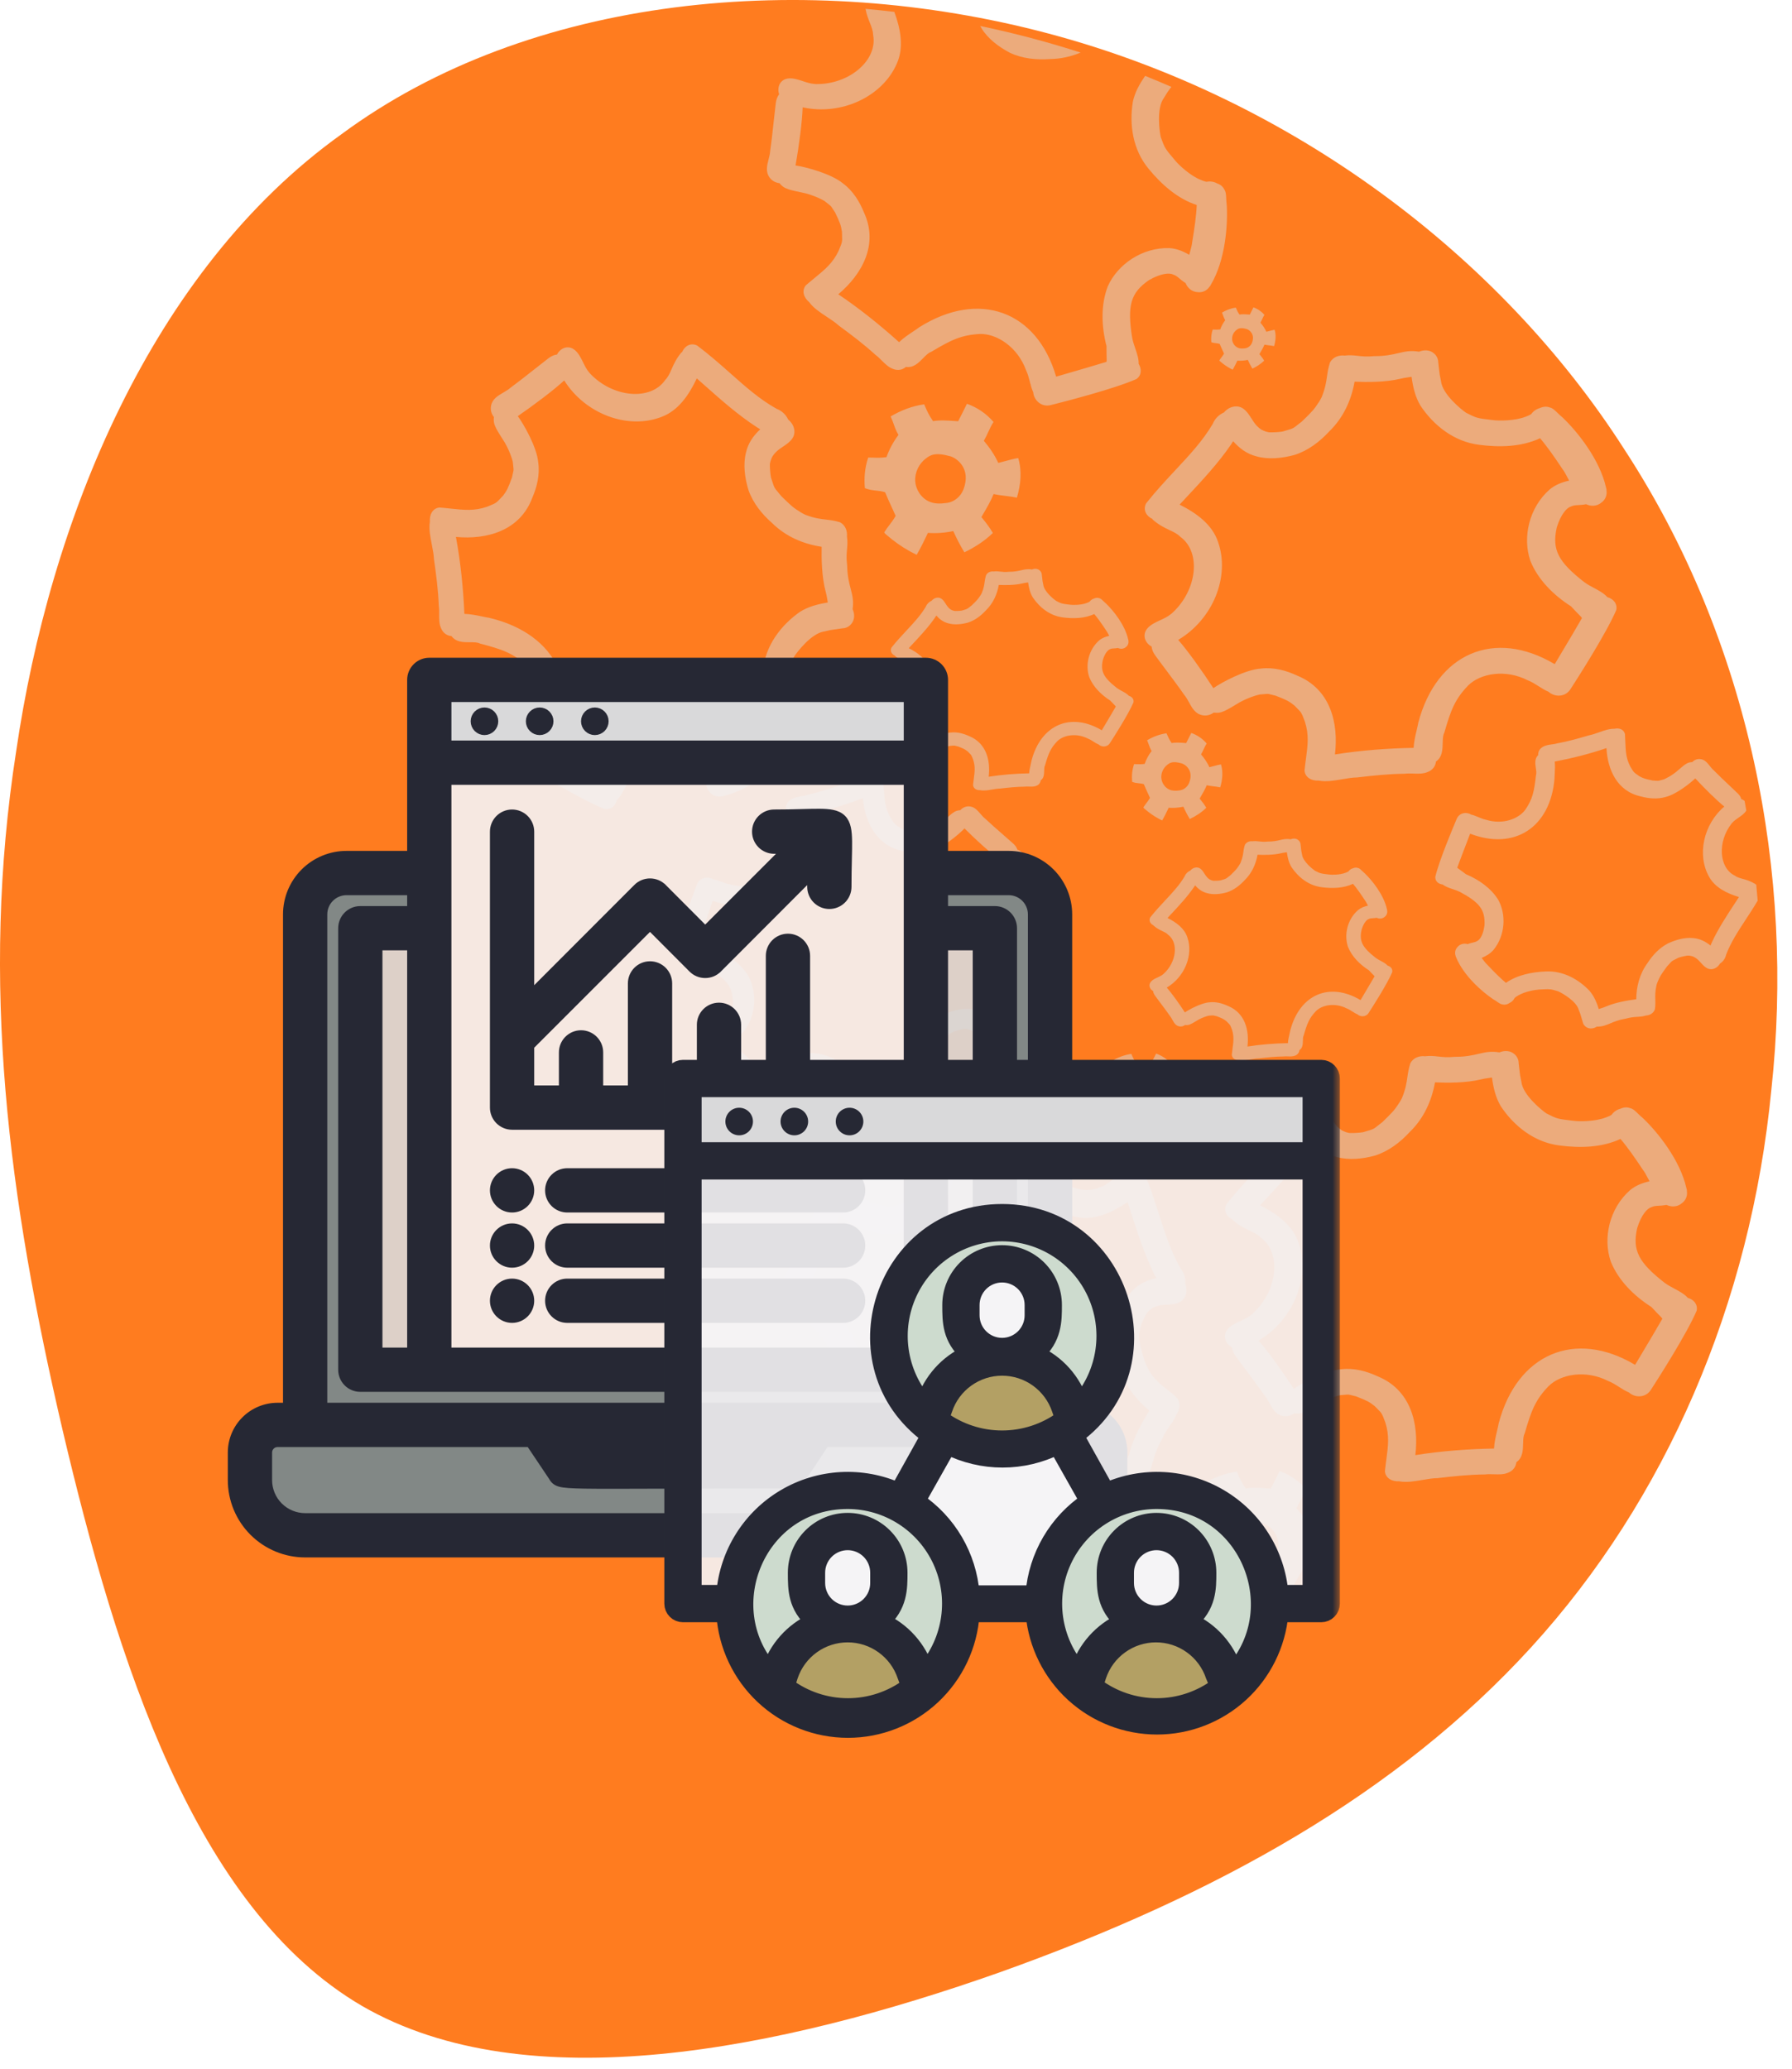 <svg width="110" height="127" viewBox="0 0 110 127" fill="none" xmlns="http://www.w3.org/2000/svg">
<path d="M93.999 101.09C85.76 110.121 74.669 116.3 61.359 121.054C47.892 125.807 32.364 128.976 22.223 123.114C11.925 117.093 7.171 101.882 3.844 87.78C0.516 73.52 -1.227 60.369 0.992 46.109C3.052 32.007 9.231 16.638 20.956 8.241C32.522 -0.316 49.476 -1.9 64.37 2.061C79.264 6.022 92.098 15.688 99.703 27.571C107.467 39.454 110.161 53.714 108.735 66.865C107.467 80.016 102.238 92.058 93.999 101.09Z" fill="#FF7C1F"/>
<g style="mix-blend-mode:screen" opacity="0.5">
<path fill-rule="evenodd" clip-rule="evenodd" d="M107.805 54.291C107.837 54.619 107.867 54.948 107.893 55.277C107.649 55.692 107.399 56.074 107.158 56.441C106.683 57.165 106.245 57.834 105.954 58.599C105.905 58.834 105.757 59.027 105.577 59.143C105.433 59.398 105.11 59.58 104.807 59.434C104.647 59.355 104.528 59.224 104.409 59.093L104.409 59.093C104.325 59 104.24 58.907 104.14 58.831C104.075 58.783 104.004 58.742 103.929 58.707C103.86 58.682 103.787 58.667 103.713 58.656L103.704 58.655C103.676 58.653 103.644 58.65 103.615 58.65C103.606 58.649 103.597 58.65 103.588 58.651L103.588 58.651C103.585 58.651 103.581 58.651 103.577 58.651C103.575 58.652 103.572 58.652 103.57 58.652C103.496 58.664 103.37 58.685 103.313 58.701C103.255 58.71 103.126 58.749 103.041 58.776L102.949 58.821L102.949 58.821C102.754 58.917 102.679 58.954 102.616 59.006C102.577 59.038 102.543 59.077 102.487 59.14L102.487 59.14C102.446 59.185 102.394 59.244 102.321 59.322C101.945 59.84 101.913 59.885 101.746 60.274C101.723 60.326 101.698 60.407 101.685 60.449C101.595 60.855 101.602 61.098 101.609 61.339C101.614 61.52 101.62 61.7 101.584 61.946C101.495 62.195 101.262 62.316 101.032 62.328C100.828 62.391 100.669 62.4 100.497 62.41L100.497 62.41L100.497 62.41C100.309 62.421 100.107 62.433 99.814 62.515C99.369 62.589 99.093 62.705 98.852 62.807C98.589 62.919 98.368 63.012 98.012 63.012C97.825 63.133 97.582 63.169 97.387 63.048C97.26 62.975 97.173 62.851 97.148 62.71C97.098 62.543 97.07 62.446 97.051 62.378L97.051 62.377L97.051 62.377C97.01 62.233 97.006 62.22 96.901 61.957C96.751 61.431 95.863 60.937 95.653 60.844C95.18 60.696 95.154 60.697 94.539 60.73L94.468 60.734C94.238 60.746 93.612 60.85 93.201 61.092C93.178 61.105 93.156 61.119 93.134 61.132C93.117 61.142 93.101 61.153 93.085 61.163L93.062 61.178C93.035 61.197 93.005 61.221 92.976 61.245C92.913 61.377 92.804 61.49 92.667 61.553C92.549 61.636 92.407 61.682 92.267 61.653C92.14 61.645 92.067 61.596 91.926 61.5L91.926 61.499C91.855 61.451 91.766 61.391 91.644 61.318C90.966 60.862 89.842 59.879 89.384 58.758C89.358 58.709 89.348 58.675 89.349 58.652C89.287 58.48 89.326 58.264 89.468 58.123C89.626 57.929 89.876 57.884 90.085 57.944C90.217 57.895 90.317 57.872 90.402 57.853C90.515 57.827 90.601 57.808 90.695 57.741C90.843 57.671 91.048 57.379 91.125 56.783C91.171 55.833 90.823 55.386 89.599 54.731C89.597 54.73 89.595 54.73 89.594 54.729C89.592 54.729 89.59 54.728 89.588 54.728C89.462 54.665 89.32 54.618 89.177 54.571C88.954 54.497 88.728 54.422 88.56 54.287C88.313 54.26 88.096 54.103 88.103 53.822C88.345 52.799 89.201 50.773 89.41 50.278C89.569 49.868 90.029 49.817 90.299 49.994C90.453 50.027 90.599 50.089 90.746 50.15C90.903 50.216 91.061 50.282 91.227 50.315C92.234 50.63 93.221 50.266 93.636 49.688C94.083 49.031 94.174 48.564 94.284 47.577C94.323 47.466 94.301 47.315 94.277 47.152C94.236 46.876 94.19 46.564 94.422 46.339C94.409 46.159 94.487 45.971 94.688 45.85C94.857 45.742 95.058 45.714 95.259 45.686C95.381 45.669 95.503 45.653 95.617 45.618C96.263 45.5 96.898 45.32 97.53 45.133C97.737 45.093 97.946 45.019 98.154 44.946L98.154 44.946L98.154 44.945C98.469 44.834 98.784 44.722 99.097 44.729C99.369 44.664 99.669 44.752 99.745 45.042C99.757 45.218 99.763 45.381 99.769 45.534L99.769 45.535L99.769 45.535C99.791 46.098 99.808 46.533 100.069 47.037C100.276 47.391 100.28 47.394 100.48 47.534C100.52 47.562 100.568 47.596 100.627 47.639C100.88 47.775 100.955 47.801 101.455 47.904C101.549 47.909 101.613 47.914 101.659 47.918C101.714 47.923 101.744 47.925 101.774 47.923C101.81 47.92 101.846 47.911 101.925 47.89C101.972 47.877 102.034 47.861 102.12 47.839C102.185 47.816 102.641 47.609 103.012 47.269C103.3 47.017 103.401 46.942 103.485 46.893C103.592 46.816 103.719 46.78 103.849 46.776C103.854 46.775 103.858 46.776 103.862 46.777L103.867 46.777L103.87 46.778L103.871 46.778C103.985 46.657 104.147 46.577 104.329 46.585C104.624 46.596 104.792 46.807 104.958 47.015C105.037 47.115 105.117 47.215 105.209 47.291C105.497 47.584 105.796 47.867 106.096 48.149L106.096 48.149C106.289 48.331 106.483 48.514 106.674 48.7C106.772 48.798 106.856 48.909 106.885 49.039C106.961 49.065 107.032 49.105 107.09 49.156C107.126 49.352 107.161 49.549 107.194 49.745C107.191 49.751 107.188 49.757 107.184 49.762C107.077 49.936 106.901 50.057 106.724 50.179C106.579 50.279 106.433 50.38 106.322 50.511L106.319 50.515C106.316 50.517 106.314 50.52 106.312 50.523C106.308 50.527 106.304 50.532 106.298 50.538L106.288 50.55C105.417 51.659 105.509 53.26 106.486 53.74C106.629 53.844 106.789 53.889 106.976 53.94C107.191 53.999 107.441 54.068 107.739 54.25C107.743 54.255 107.746 54.259 107.748 54.264L107.751 54.27L107.754 54.273L107.755 54.275C107.772 54.28 107.789 54.285 107.805 54.291ZM53.129 0.543C53.194 0.896 53.302 1.165 53.397 1.403C53.501 1.663 53.59 1.887 53.595 2.143C53.895 3.688 52.13 5.194 50.091 5.159L50.068 5.158C50.05 5.157 50.037 5.156 50.023 5.155L50.02 5.154L50.015 5.154C49.768 5.141 49.524 5.061 49.281 4.981C48.986 4.883 48.693 4.786 48.399 4.814C47.863 4.87 47.685 5.372 47.827 5.791C47.702 5.94 47.647 6.133 47.62 6.332C47.573 6.714 47.532 7.097 47.49 7.479C47.427 8.071 47.363 8.663 47.277 9.252C47.269 9.425 47.224 9.603 47.178 9.782C47.083 10.156 46.986 10.534 47.232 10.883C47.382 11.101 47.616 11.217 47.854 11.243C47.856 11.245 47.857 11.247 47.858 11.249C47.859 11.251 47.86 11.253 47.861 11.254C47.864 11.26 47.866 11.265 47.871 11.27C47.99 11.416 48.142 11.531 48.324 11.588C48.455 11.641 48.629 11.692 49.172 11.805C49.888 11.935 50.526 12.28 50.608 12.334C50.709 12.415 50.782 12.472 50.838 12.515C50.931 12.588 50.973 12.621 51.008 12.66C51.037 12.693 51.06 12.73 51.103 12.797C51.139 12.853 51.188 12.931 51.265 13.044C51.583 13.711 51.618 13.819 51.683 14.23C51.684 14.292 51.685 14.346 51.687 14.395C51.688 14.43 51.689 14.462 51.69 14.492C51.703 14.845 51.704 14.852 51.476 15.4C51.124 16.141 50.638 16.541 50.007 17.059C49.836 17.2 49.653 17.349 49.46 17.517C49.192 17.858 49.353 18.282 49.665 18.538C49.931 18.904 50.336 19.17 50.739 19.435L50.739 19.435C51.007 19.611 51.274 19.787 51.501 19.992C52.27 20.556 53.032 21.132 53.732 21.773C53.872 21.874 53.998 22 54.124 22.126L54.124 22.126C54.332 22.333 54.54 22.541 54.812 22.641C55.127 22.767 55.412 22.693 55.608 22.52C56.071 22.591 56.39 22.265 56.672 21.977C56.84 21.806 56.993 21.649 57.156 21.597C58.39 20.86 59.008 20.558 60.157 20.498C61.185 20.472 62.468 21.292 62.985 22.728C63.092 22.948 63.154 23.187 63.215 23.426C63.273 23.649 63.33 23.872 63.425 24.078C63.458 24.544 63.919 25.029 64.53 24.854C65.284 24.664 68.368 23.879 69.759 23.264C70.089 23.027 70.08 22.639 69.895 22.33C69.904 22.018 69.793 21.693 69.683 21.372C69.612 21.165 69.543 20.96 69.505 20.76C69.504 20.758 69.503 20.756 69.503 20.755C69.501 20.751 69.501 20.748 69.499 20.744C69.183 18.761 69.395 17.968 70.53 17.191C71.285 16.759 71.801 16.741 72.012 16.85C72.17 16.9 72.268 16.982 72.396 17.09C72.493 17.171 72.607 17.266 72.778 17.375C72.892 17.67 73.163 17.918 73.523 17.93C73.811 17.971 74.094 17.827 74.237 17.605C74.265 17.586 74.295 17.545 74.329 17.472C75.221 15.964 75.372 13.81 75.305 12.629C75.282 12.425 75.274 12.27 75.268 12.145L75.268 12.145C75.255 11.898 75.249 11.771 75.146 11.618C75.058 11.432 74.88 11.308 74.682 11.244C74.49 11.141 74.264 11.115 74.057 11.158C74.004 11.144 73.95 11.131 73.904 11.117L73.868 11.103C73.806 11.08 73.745 11.057 73.684 11.031C73.045 10.769 72.378 10.139 72.163 9.883L72.097 9.805C71.521 9.124 71.497 9.096 71.254 8.421C71.178 8.099 70.971 6.642 71.446 6.01C71.658 5.659 71.67 5.643 71.8 5.47C71.828 5.433 71.862 5.388 71.904 5.331C71.372 5.1 70.835 4.875 70.295 4.658C69.957 5.145 69.663 5.657 69.539 6.245C69.315 7.625 69.52 9.186 70.521 10.377C71.284 11.304 72.281 12.203 73.461 12.581C73.435 13.218 73.325 13.991 73.182 14.854C73.165 15.038 73.114 15.22 73.064 15.402C73.041 15.481 73.019 15.56 73 15.64C72.625 15.418 72.221 15.253 71.781 15.228C70.129 15.177 68.606 16.212 67.999 17.578C67.564 18.708 67.606 20.025 67.922 21.245C67.919 21.526 67.924 21.808 67.932 22.091L67.924 22.207C67.221 22.424 66.4 22.661 65.677 22.871L65.676 22.871L65.674 22.872C65.37 22.96 65.083 23.043 64.829 23.117C63.651 19.064 60.087 17.788 56.433 20.082C56.328 20.162 56.198 20.249 56.056 20.343L56.056 20.344C55.769 20.535 55.437 20.756 55.189 21.002C54.02 19.948 52.77 18.946 51.458 18.061C52.926 16.824 53.94 14.992 53.033 13.039C52.761 12.367 52.357 11.708 51.737 11.251C51.017 10.656 49.435 10.24 48.834 10.155C49.043 8.972 49.244 7.453 49.27 6.587C51.639 7.111 54.165 5.937 55.047 3.911C55.5 2.914 55.283 1.784 54.898 0.73C54.309 0.659 53.72 0.597 53.129 0.543ZM60.165 1.594C60.191 1.642 60.22 1.689 60.25 1.736C60.642 2.383 61.313 2.883 61.997 3.241C62.776 3.604 63.632 3.685 64.457 3.624C65.127 3.614 65.755 3.468 66.333 3.226C65.355 2.911 64.367 2.62 63.37 2.355C62.311 2.073 61.242 1.819 60.165 1.594ZM42.772 23.224C42.288 24.249 41.632 25.212 40.592 25.593C38.529 26.384 35.922 25.406 34.634 23.349C33.999 23.938 32.774 24.86 31.785 25.54C32.145 26.029 32.958 27.448 33.038 28.378C33.147 29.141 32.96 29.892 32.672 30.557C31.915 32.572 29.898 33.133 27.987 32.954C28.275 34.511 28.437 36.104 28.505 37.677C28.855 37.682 29.245 37.763 29.583 37.833C29.749 37.868 29.903 37.9 30.033 37.919C34.231 38.916 35.82 42.352 33.756 46.034C33.987 46.163 34.248 46.309 34.524 46.464L34.524 46.464C35.181 46.834 35.927 47.253 36.575 47.602L36.663 47.527C36.859 47.322 37.056 47.121 37.259 46.926C37.908 45.846 38.817 44.892 39.927 44.41C41.328 43.886 43.134 44.246 44.255 45.459C44.546 45.791 44.712 46.194 44.816 46.617C44.886 46.575 44.959 46.536 45.031 46.496C45.196 46.404 45.361 46.313 45.504 46.196C46.22 45.693 46.848 45.23 47.321 44.802C46.763 43.695 46.705 42.354 46.831 41.16C46.978 39.611 47.947 38.37 49.089 37.562C49.614 37.226 50.209 37.078 50.815 36.978C50.801 36.905 50.788 36.83 50.776 36.755C50.75 36.602 50.724 36.449 50.681 36.307C50.443 35.421 50.421 34.301 50.436 33.559C49.332 33.391 48.255 32.95 47.394 32.101C46.773 31.556 46.231 30.889 45.944 30.079C45.718 29.34 45.605 28.511 45.791 27.778C45.923 27.186 46.258 26.725 46.669 26.348C46.601 26.303 46.533 26.261 46.466 26.225C45.316 25.48 44.278 24.56 43.24 23.639L43.24 23.639L43.239 23.638C43.084 23.5 42.928 23.361 42.772 23.224ZM33.659 21.995C33.82 21.874 33.997 21.778 34.19 21.763C34.389 21.367 34.872 21.143 35.287 21.486C35.514 21.675 35.65 21.952 35.788 22.231C35.9 22.46 36.014 22.691 36.179 22.876L36.182 22.88L36.183 22.882C36.192 22.893 36.2 22.902 36.212 22.916L36.213 22.916L36.228 22.934C37.633 24.413 39.944 24.616 40.836 23.318C41.015 23.135 41.112 22.914 41.224 22.658C41.354 22.362 41.505 22.019 41.828 21.631C41.835 21.626 41.843 21.623 41.85 21.62C41.856 21.618 41.862 21.616 41.868 21.612C42.019 21.254 42.378 21.01 42.791 21.205C43.555 21.779 44.215 22.364 44.842 22.92L44.842 22.92C45.779 23.751 46.645 24.519 47.681 25.096C48.006 25.215 48.251 25.468 48.38 25.748C48.715 26.008 48.908 26.509 48.636 26.912C48.489 27.125 48.278 27.268 48.064 27.411C47.914 27.512 47.763 27.614 47.634 27.741C47.551 27.824 47.477 27.917 47.412 28.017C47.361 28.111 47.324 28.213 47.293 28.316L47.29 28.329C47.281 28.368 47.271 28.413 47.263 28.454C47.262 28.462 47.261 28.47 47.26 28.478C47.26 28.483 47.26 28.488 47.259 28.493L47.259 28.494C47.259 28.502 47.258 28.511 47.257 28.52C47.259 28.628 47.263 28.813 47.274 28.897C47.275 28.983 47.304 29.176 47.324 29.303L47.37 29.443C47.466 29.743 47.503 29.858 47.565 29.959C47.603 30.022 47.651 30.079 47.729 30.172C47.786 30.24 47.859 30.326 47.955 30.447C48.619 31.095 48.676 31.149 49.197 31.47C49.268 31.514 49.378 31.567 49.435 31.594L49.436 31.595C49.998 31.808 50.347 31.849 50.694 31.889L50.694 31.889C50.954 31.919 51.212 31.949 51.558 32.051C51.896 32.231 52.02 32.59 51.989 32.922C52.036 33.227 52.016 33.456 51.995 33.705C51.971 33.976 51.946 34.269 52.002 34.704C52.014 35.357 52.123 35.776 52.219 36.142L52.219 36.142C52.323 36.542 52.411 36.879 52.337 37.388C52.471 37.681 52.471 38.037 52.258 38.29C52.127 38.457 51.93 38.556 51.723 38.562C51.474 38.599 51.329 38.618 51.227 38.632L51.227 38.632C51.012 38.66 50.993 38.663 50.593 38.757C49.81 38.862 48.916 40.031 48.739 40.311C48.429 40.958 48.425 40.995 48.344 41.883L48.334 41.985C48.303 42.317 48.321 43.234 48.582 43.874C48.606 43.935 48.633 43.996 48.66 44.056L48.675 44.091C48.697 44.133 48.725 44.181 48.753 44.228C48.929 44.346 49.069 44.526 49.13 44.735C49.223 44.921 49.26 45.134 49.189 45.328C49.151 45.508 49.065 45.602 48.898 45.784L48.898 45.784C48.814 45.876 48.709 45.99 48.579 46.15C47.784 47.026 46.142 48.428 44.442 48.85C44.366 48.877 44.315 48.884 44.282 48.878C44.024 48.931 43.723 48.83 43.55 48.596C43.306 48.33 43.293 47.963 43.423 47.675C43.381 47.477 43.369 47.328 43.359 47.203C43.346 47.035 43.336 46.909 43.26 46.761C43.19 46.535 42.816 46.179 41.978 45.944C40.628 45.679 39.915 46.084 38.722 47.7L38.72 47.704L38.718 47.707L38.717 47.711L38.715 47.715C38.599 47.882 38.502 48.076 38.404 48.271C38.251 48.575 38.097 48.881 37.869 49.094C37.779 49.443 37.508 49.721 37.108 49.651C35.694 49.091 32.972 47.442 32.308 47.038C31.754 46.725 31.777 46.056 32.086 45.706C32.167 45.494 32.285 45.297 32.404 45.099L32.404 45.099C32.532 44.888 32.659 44.676 32.74 44.446C33.401 43.07 33.087 41.58 32.347 40.866C31.499 40.089 30.851 39.86 29.46 39.497C29.309 39.417 29.089 39.417 28.85 39.418C28.447 39.419 27.99 39.419 27.716 39.04C27.456 39.021 27.203 38.87 27.073 38.557C26.953 38.293 26.955 37.999 26.957 37.705C26.959 37.527 26.96 37.349 26.934 37.178C26.9 36.229 26.777 35.282 26.64 34.338C26.627 34.033 26.565 33.72 26.503 33.406L26.503 33.405C26.409 32.931 26.315 32.456 26.389 32.011C26.353 31.608 26.543 31.196 26.974 31.148C27.229 31.168 27.463 31.193 27.684 31.217C28.495 31.303 29.121 31.37 29.897 31.101C30.447 30.88 30.452 30.874 30.695 30.617C30.743 30.566 30.802 30.504 30.876 30.429C31.123 30.095 31.176 29.994 31.429 29.299C31.456 29.165 31.476 29.076 31.491 29.011C31.509 28.933 31.519 28.89 31.522 28.847C31.526 28.794 31.52 28.741 31.506 28.623C31.498 28.554 31.488 28.461 31.475 28.333C31.455 28.236 31.254 27.54 30.844 26.938C30.545 26.472 30.459 26.311 30.405 26.181C30.318 26.012 30.294 25.823 30.314 25.635C30.314 25.629 30.316 25.623 30.318 25.617C30.319 25.614 30.32 25.611 30.321 25.609C30.321 25.607 30.322 25.606 30.322 25.604C30.173 25.416 30.091 25.168 30.142 24.908C30.219 24.488 30.556 24.292 30.889 24.098C31.049 24.005 31.208 23.913 31.337 23.797C31.816 23.445 32.283 23.076 32.75 22.706L32.75 22.706L32.751 22.706C33.053 22.467 33.355 22.228 33.659 21.995ZM56.838 28.135C57.109 27.932 57.385 27.741 58.335 28.004C58.708 28.107 59.641 28.74 59.137 30.046C58.976 30.462 58.593 30.797 58.152 30.863C57.713 30.927 57.36 30.924 57.044 30.787C56.554 30.573 56.213 30.063 56.18 29.529C56.147 28.995 56.41 28.457 56.838 28.135ZM53.09 29.962C53.368 30.066 53.588 30.09 53.798 30.112C53.974 30.131 54.143 30.149 54.333 30.213C54.433 30.468 54.601 30.832 54.753 31.164C54.838 31.349 54.918 31.523 54.98 31.663C54.83 31.914 54.71 32.072 54.593 32.226L54.593 32.226C54.492 32.358 54.394 32.487 54.28 32.67C54.296 32.725 54.346 32.767 54.396 32.809L54.397 32.809L54.4 32.812L54.426 32.834C54.54 32.93 54.654 33.025 54.771 33.118C55.235 33.484 55.738 33.798 56.269 34.052C56.541 33.585 56.749 33.145 56.958 32.706L56.959 32.706C57.48 32.742 58.006 32.704 58.517 32.595C58.716 33.044 58.943 33.48 59.197 33.899C59.825 33.596 60.436 33.209 60.945 32.711C60.716 32.322 60.529 32.09 60.277 31.777L60.243 31.735L60.288 31.657L60.346 31.556C60.589 31.142 60.821 30.743 60.99 30.324C61.25 30.378 61.481 30.406 61.708 30.434C61.941 30.463 62.169 30.491 62.42 30.545C62.664 29.735 62.739 28.889 62.501 28.112C62.192 28.166 61.968 28.228 61.736 28.292L61.736 28.292C61.593 28.331 61.448 28.371 61.277 28.411C61.058 27.927 60.745 27.467 60.392 27.055C60.507 26.853 60.592 26.669 60.672 26.495L60.672 26.495C60.769 26.286 60.858 26.091 60.986 25.899C60.55 25.385 59.98 25.004 59.355 24.781C59.146 25.211 59.01 25.478 58.814 25.855C58.766 25.852 58.716 25.848 58.665 25.844L58.658 25.844C58.216 25.811 57.691 25.773 57.275 25.849C57.013 25.471 56.911 25.237 56.752 24.87L56.728 24.815C56 24.918 55.306 25.184 54.672 25.559C54.757 25.745 54.813 25.903 54.866 26.051C54.944 26.269 55.013 26.464 55.152 26.692C54.84 27.099 54.565 27.619 54.416 28.058C54.073 28.103 53.867 28.096 53.619 28.088L53.619 28.088L53.618 28.088C53.521 28.085 53.416 28.082 53.294 28.082C53.081 28.716 53.032 29.344 53.09 29.962ZM76.03 93.64C76.301 93.437 76.576 93.246 77.527 93.509C77.9 93.612 78.833 94.246 78.329 95.551C78.168 95.967 77.785 96.303 77.344 96.368C76.904 96.433 76.552 96.429 76.236 96.292C75.746 96.078 75.405 95.568 75.372 95.034C75.338 94.5 75.602 93.962 76.03 93.64ZM72.281 95.468C72.56 95.572 72.78 95.595 72.99 95.618C73.166 95.636 73.335 95.654 73.525 95.719C73.625 95.973 73.793 96.337 73.945 96.669L73.946 96.67L73.946 96.671C74.031 96.855 74.11 97.029 74.172 97.169C74.022 97.419 73.902 97.577 73.785 97.731L73.785 97.731C73.684 97.863 73.586 97.993 73.472 98.175C73.488 98.23 73.538 98.272 73.588 98.315L73.591 98.317L73.618 98.339L73.618 98.339C73.732 98.435 73.846 98.531 73.963 98.623C74.427 98.989 74.93 99.303 75.46 99.557C75.733 99.09 75.941 98.651 76.15 98.212L76.15 98.211C76.671 98.247 77.198 98.209 77.709 98.1C77.908 98.549 78.135 98.985 78.388 99.404C79.017 99.101 79.628 98.714 80.137 98.216C79.908 97.827 79.721 97.595 79.469 97.282L79.434 97.24C79.469 97.18 79.504 97.121 79.538 97.062L79.538 97.062C79.78 96.647 80.013 96.248 80.181 95.829C80.441 95.883 80.673 95.912 80.9 95.939L80.9 95.939C81.133 95.968 81.361 95.996 81.612 96.051C81.856 95.24 81.931 94.394 81.693 93.617C81.384 93.671 81.16 93.733 80.928 93.797L80.928 93.797C80.785 93.836 80.64 93.876 80.469 93.916C80.25 93.432 79.937 92.972 79.584 92.56C79.699 92.359 79.784 92.174 79.864 92.001L79.864 92L79.864 92C79.961 91.791 80.05 91.597 80.177 91.404C79.742 90.89 79.172 90.509 78.547 90.286C78.337 90.716 78.202 90.983 78.006 91.36L77.962 91.357L77.85 91.349C77.408 91.317 76.883 91.278 76.466 91.354C76.204 90.976 76.103 90.743 75.944 90.375L75.92 90.32C75.192 90.424 74.497 90.69 73.864 91.064C73.948 91.25 74.005 91.408 74.057 91.556L74.057 91.556L74.057 91.556C74.135 91.774 74.205 91.969 74.344 92.197C74.031 92.604 73.757 93.124 73.607 93.564C73.265 93.608 73.058 93.602 72.811 93.594L72.81 93.594C72.713 93.591 72.608 93.587 72.486 93.587C72.272 94.221 72.224 94.85 72.281 95.468ZM72.534 46.852C71.984 46.699 71.824 46.81 71.667 46.928C71.419 47.114 71.266 47.426 71.286 47.735C71.305 48.044 71.502 48.34 71.787 48.464C71.969 48.543 72.174 48.545 72.428 48.508C72.684 48.47 72.906 48.276 72.999 48.035C73.291 47.278 72.751 46.911 72.534 46.852ZM69.906 48.073C69.784 48.06 69.657 48.047 69.496 47.986C69.462 47.628 69.49 47.264 69.614 46.897C69.685 46.897 69.745 46.899 69.802 46.901L69.802 46.901L69.802 46.901C69.946 46.905 70.065 46.909 70.264 46.883C70.35 46.628 70.509 46.327 70.691 46.092C70.61 45.96 70.57 45.847 70.524 45.72C70.494 45.635 70.461 45.543 70.412 45.435C70.779 45.218 71.181 45.064 71.603 45.004L71.617 45.036C71.71 45.249 71.768 45.384 71.92 45.603C72.161 45.559 72.465 45.581 72.722 45.6L72.812 45.607C72.925 45.388 73.004 45.233 73.126 44.984C73.488 45.113 73.818 45.334 74.07 45.632C73.996 45.744 73.944 45.856 73.888 45.977L73.888 45.978C73.842 46.078 73.793 46.185 73.726 46.302C73.93 46.54 74.112 46.807 74.239 47.087C74.338 47.064 74.422 47.041 74.505 47.018C74.639 46.981 74.769 46.946 74.948 46.914C75.086 47.365 75.043 47.855 74.901 48.324C74.756 48.292 74.623 48.276 74.488 48.26C74.357 48.243 74.223 48.227 74.072 48.196C73.975 48.438 73.84 48.669 73.7 48.91L73.639 49.013L73.659 49.038C73.805 49.219 73.914 49.353 74.046 49.578C73.752 49.867 73.398 50.091 73.034 50.267C72.887 50.024 72.755 49.772 72.64 49.511C72.344 49.575 72.039 49.597 71.737 49.576C71.616 49.831 71.495 50.085 71.337 50.356C71.03 50.209 70.738 50.027 70.47 49.814C70.402 49.761 70.336 49.706 70.27 49.65L70.269 49.65L70.254 49.637L70.253 49.636C70.224 49.611 70.195 49.587 70.185 49.555C70.251 49.449 70.308 49.374 70.366 49.297L70.366 49.297C70.434 49.208 70.504 49.117 70.591 48.972C70.555 48.891 70.508 48.789 70.459 48.683C70.371 48.49 70.274 48.279 70.216 48.132C70.106 48.094 70.008 48.084 69.906 48.073ZM75.903 20.248C76.015 20.165 76.129 20.086 76.521 20.194C76.675 20.237 77.06 20.498 76.852 21.037C76.786 21.209 76.627 21.347 76.445 21.374C76.264 21.401 76.118 21.399 75.989 21.343C75.786 21.255 75.645 21.044 75.632 20.824C75.618 20.603 75.727 20.381 75.903 20.248ZM74.356 21.003C74.471 21.046 74.562 21.055 74.649 21.064C74.721 21.072 74.791 21.08 74.87 21.106C74.911 21.211 74.98 21.361 75.043 21.499C75.078 21.575 75.111 21.647 75.136 21.705C75.075 21.808 75.025 21.873 74.977 21.936L74.977 21.937C74.935 21.991 74.895 22.045 74.848 22.12C74.854 22.143 74.875 22.16 74.896 22.178L74.897 22.178C74.912 22.191 74.927 22.204 74.942 22.216C74.952 22.225 74.962 22.233 74.973 22.242C74.998 22.263 75.024 22.284 75.05 22.305C75.242 22.456 75.449 22.586 75.668 22.69C75.781 22.498 75.867 22.317 75.953 22.136L75.953 22.135C76.168 22.15 76.385 22.134 76.596 22.089C76.678 22.274 76.772 22.454 76.877 22.627C77.136 22.502 77.388 22.342 77.598 22.137C77.504 21.976 77.426 21.88 77.322 21.752L77.308 21.734L77.351 21.66C77.451 21.489 77.547 21.325 77.617 21.152C77.724 21.174 77.819 21.186 77.913 21.197L77.913 21.197C78.009 21.209 78.103 21.221 78.207 21.243C78.308 20.909 78.338 20.56 78.24 20.239C78.113 20.261 78.02 20.287 77.924 20.313C77.866 20.329 77.806 20.346 77.735 20.362C77.645 20.163 77.516 19.973 77.37 19.803C77.418 19.719 77.453 19.643 77.486 19.572L77.486 19.572L77.486 19.572C77.525 19.485 77.562 19.405 77.615 19.326C77.435 19.114 77.2 18.956 76.942 18.864C76.856 19.042 76.8 19.152 76.719 19.308L76.654 19.303C76.472 19.29 76.255 19.274 76.083 19.305C75.975 19.149 75.933 19.053 75.868 18.901L75.868 18.901L75.858 18.878C75.557 18.921 75.271 19.031 75.01 19.185C75.044 19.262 75.067 19.327 75.089 19.388L75.089 19.388C75.121 19.479 75.15 19.559 75.208 19.653C75.079 19.821 74.965 20.035 74.904 20.217C74.762 20.235 74.677 20.233 74.575 20.229C74.534 20.228 74.491 20.227 74.441 20.226C74.353 20.488 74.332 20.747 74.356 21.003ZM70.377 66.53C69.826 66.378 69.666 66.488 69.509 66.606C69.261 66.793 69.109 67.104 69.128 67.413C69.147 67.723 69.345 68.018 69.629 68.142C69.812 68.222 70.016 68.224 70.27 68.186C70.526 68.148 70.748 67.954 70.841 67.713C71.133 66.957 70.593 66.59 70.377 66.53ZM67.748 67.752C67.626 67.739 67.499 67.725 67.338 67.665C67.304 67.307 67.332 66.943 67.456 66.575C67.527 66.575 67.587 66.577 67.644 66.579L67.644 66.579C67.788 66.584 67.907 66.587 68.106 66.562C68.193 66.307 68.352 66.005 68.533 65.77C68.452 65.638 68.412 65.525 68.367 65.398L68.367 65.398C68.336 65.313 68.303 65.221 68.255 65.114C68.621 64.897 69.024 64.742 69.445 64.682L69.459 64.715C69.552 64.927 69.611 65.063 69.762 65.281C70.004 65.237 70.308 65.26 70.564 65.279L70.654 65.285C70.768 65.067 70.846 64.912 70.968 64.663C71.33 64.792 71.66 65.013 71.912 65.31C71.839 65.422 71.787 65.535 71.731 65.656C71.684 65.757 71.635 65.863 71.568 65.98C71.773 66.219 71.954 66.486 72.081 66.766C72.18 66.743 72.264 66.719 72.347 66.697C72.481 66.66 72.611 66.624 72.79 66.593C72.928 67.043 72.885 67.533 72.743 68.002C72.598 67.971 72.466 67.954 72.331 67.938L72.331 67.938C72.199 67.922 72.065 67.906 71.915 67.874C71.817 68.117 71.682 68.348 71.542 68.588L71.482 68.691L71.502 68.716L71.502 68.716C71.648 68.897 71.756 69.032 71.889 69.257C71.594 69.545 71.24 69.769 70.876 69.945C70.729 69.702 70.597 69.45 70.482 69.19C70.186 69.253 69.881 69.275 69.579 69.255L69.579 69.255C69.458 69.509 69.337 69.763 69.18 70.034C68.872 69.887 68.581 69.705 68.312 69.493C68.244 69.439 68.178 69.384 68.112 69.329L68.112 69.328L68.097 69.316L68.095 69.314C68.066 69.29 68.037 69.265 68.028 69.234C68.093 69.128 68.15 69.052 68.209 68.976L68.209 68.976C68.277 68.886 68.346 68.795 68.433 68.65C68.397 68.569 68.351 68.468 68.302 68.361C68.213 68.168 68.116 67.957 68.058 67.81C67.948 67.773 67.85 67.762 67.748 67.752L67.748 67.752ZM74.767 33.255C74.407 32.185 73.442 31.49 72.409 30.97C72.552 30.815 72.696 30.661 72.84 30.507L72.844 30.503L72.844 30.503C73.81 29.469 74.776 28.435 75.566 27.281C75.604 27.213 75.649 27.145 75.697 27.078C76.071 27.506 76.532 27.86 77.132 28.01C77.875 28.219 78.724 28.125 79.483 27.915C80.316 27.643 81.011 27.108 81.584 26.488C82.472 25.633 82.95 24.546 83.15 23.425C83.906 23.459 85.049 23.466 85.96 23.247C86.105 23.206 86.262 23.184 86.419 23.162C86.495 23.151 86.572 23.14 86.647 23.127C86.733 23.749 86.869 24.359 87.198 24.904C87.992 26.089 89.232 27.11 90.808 27.301C92.022 27.461 93.391 27.437 94.535 26.897C94.959 27.39 95.415 28.043 95.909 28.786C96.024 28.935 96.113 29.106 96.202 29.276L96.202 29.277C96.241 29.351 96.28 29.426 96.321 29.498C95.886 29.594 95.471 29.753 95.125 30.041C93.858 31.152 93.443 32.984 93.942 34.427C94.404 35.571 95.353 36.524 96.437 37.214C96.631 37.426 96.831 37.633 97.034 37.837L97.109 37.93C96.736 38.581 96.289 39.33 95.895 39.991L95.894 39.992C95.729 40.269 95.573 40.531 95.435 40.763C91.735 38.562 88.189 40.092 87.062 44.347C87.039 44.479 87.002 44.635 86.963 44.804L86.962 44.805C86.882 45.148 86.789 45.543 86.774 45.9C85.169 45.927 83.54 46.051 81.945 46.304C82.177 44.36 81.658 42.288 79.622 41.463C78.951 41.151 78.191 40.941 77.41 41.032C76.459 41.09 74.99 41.881 74.482 42.236C73.815 41.209 72.907 39.936 72.323 39.273C74.455 38.013 75.52 35.38 74.767 33.255ZM70.693 39.684C70.704 39.882 70.797 40.064 70.916 40.231C71.146 40.549 71.382 40.863 71.618 41.177C71.983 41.663 72.347 42.149 72.693 42.647C72.808 42.782 72.898 42.947 72.989 43.112C73.178 43.457 73.369 43.806 73.795 43.895C74.059 43.953 74.314 43.877 74.51 43.73C74.514 43.731 74.518 43.732 74.522 43.734C74.528 43.736 74.534 43.738 74.541 43.739C74.732 43.764 74.925 43.744 75.1 43.66C75.234 43.608 75.4 43.525 75.883 43.232C76.508 42.83 77.224 42.643 77.323 42.625C77.454 42.616 77.549 42.607 77.62 42.601C77.74 42.59 77.795 42.586 77.848 42.591C77.892 42.595 77.936 42.606 78.014 42.627L78.014 42.627C78.08 42.644 78.171 42.667 78.307 42.698C79.009 42.974 79.11 43.031 79.445 43.291C79.519 43.369 79.581 43.43 79.632 43.481L79.632 43.481C79.888 43.736 79.893 43.741 80.105 44.307C80.359 45.105 80.274 45.742 80.165 46.567C80.135 46.792 80.103 47.03 80.076 47.29C80.114 47.731 80.529 47.935 80.94 47.908C81.393 47.996 81.88 47.913 82.366 47.83C82.688 47.775 83.009 47.719 83.321 47.714C84.287 47.599 85.256 47.498 86.225 47.488C86.4 47.467 86.581 47.472 86.763 47.478L86.763 47.478C87.062 47.489 87.362 47.498 87.635 47.383C87.957 47.258 88.118 47.005 88.144 46.74C88.538 46.47 88.549 46.004 88.559 45.593C88.565 45.349 88.57 45.125 88.656 44.973C89.062 43.564 89.313 42.909 90.128 42.064C90.876 41.329 92.404 41.047 93.789 41.758C94.022 41.847 94.235 41.982 94.447 42.117C94.645 42.244 94.843 42.37 95.057 42.457C95.406 42.782 96.088 42.823 96.422 42.267C96.851 41.6 98.605 38.867 99.213 37.44C99.294 37.033 99.017 36.75 98.664 36.649C98.453 36.41 98.145 36.245 97.839 36.082L97.839 36.082C97.642 35.977 97.447 35.873 97.28 35.75C97.277 35.749 97.275 35.747 97.272 35.746C97.27 35.745 97.268 35.744 97.265 35.742C95.648 34.483 95.254 33.745 95.559 32.375C95.821 31.527 96.193 31.155 96.427 31.089C96.58 31.016 96.709 31.009 96.88 31L96.88 31C97.008 30.993 97.16 30.985 97.363 30.947C97.653 31.087 98.028 31.083 98.306 30.842C98.548 30.672 98.66 30.367 98.612 30.102C98.619 30.069 98.613 30.017 98.588 29.939C98.203 28.194 96.815 26.482 95.943 25.649C95.783 25.512 95.669 25.402 95.578 25.313L95.578 25.313C95.397 25.139 95.303 25.048 95.12 25.005C94.924 24.928 94.706 24.959 94.514 25.05C94.299 25.107 94.112 25.244 93.987 25.42C93.939 25.448 93.889 25.475 93.846 25.496L93.809 25.512C93.747 25.538 93.685 25.563 93.621 25.586C92.963 25.835 92.026 25.829 91.689 25.789L91.585 25.777C90.681 25.67 90.644 25.666 89.992 25.332C89.711 25.144 88.543 24.202 88.456 23.4C88.37 22.991 88.368 22.971 88.344 22.751C88.333 22.647 88.318 22.498 88.286 22.243C88.285 22.032 88.189 21.829 88.023 21.691C87.771 21.466 87.408 21.458 87.105 21.586C86.588 21.497 86.242 21.578 85.832 21.674C85.456 21.762 85.025 21.862 84.359 21.857C83.913 21.903 83.615 21.87 83.34 21.839C83.087 21.81 82.853 21.784 82.541 21.824C82.204 21.783 81.834 21.901 81.642 22.241C81.529 22.59 81.491 22.853 81.454 23.117C81.403 23.47 81.353 23.825 81.121 24.393L81.12 24.394L81.12 24.394C81.09 24.452 81.034 24.562 80.987 24.633C80.647 25.156 80.589 25.213 79.912 25.873C79.786 25.968 79.696 26.04 79.625 26.096L79.625 26.096L79.625 26.096C79.528 26.173 79.468 26.221 79.403 26.259C79.299 26.319 79.18 26.354 78.872 26.444L78.728 26.486C78.597 26.504 78.4 26.529 78.313 26.527C78.226 26.536 78.038 26.535 77.927 26.534C77.918 26.533 77.909 26.532 77.9 26.532C77.887 26.53 77.873 26.529 77.861 26.526C77.828 26.52 77.793 26.511 77.761 26.503C77.752 26.501 77.743 26.498 77.734 26.496L77.72 26.493C77.616 26.458 77.513 26.417 77.419 26.364C77.318 26.295 77.226 26.216 77.143 26.13C77.016 25.994 76.917 25.838 76.818 25.682C76.677 25.461 76.537 25.241 76.324 25.086C75.919 24.798 75.404 24.981 75.13 25.316C74.84 25.44 74.577 25.684 74.446 26.012C73.831 27.053 73.025 27.916 72.153 28.851C71.569 29.476 70.956 30.133 70.35 30.897C70.141 31.313 70.38 31.687 70.741 31.85C70.745 31.856 70.747 31.862 70.749 31.868C70.751 31.876 70.754 31.883 70.759 31.891C71.146 32.23 71.493 32.393 71.791 32.534L71.791 32.534C72.049 32.655 72.271 32.76 72.454 32.947C73.754 33.89 73.486 36.242 71.941 37.636C71.915 37.658 71.903 37.668 71.887 37.681C71.885 37.683 71.885 37.683 71.881 37.685C71.688 37.848 71.45 37.958 71.213 38.067C70.925 38.2 70.639 38.332 70.439 38.558C70.079 38.972 70.295 39.471 70.693 39.684ZM77.344 73.974C78.377 74.494 79.342 75.189 79.703 76.259C80.456 78.384 79.39 81.018 77.258 82.278C77.842 82.941 78.751 84.213 79.418 85.241C79.926 84.886 81.394 84.094 82.345 84.037C83.126 83.945 83.886 84.156 84.557 84.468C86.593 85.293 87.112 87.364 86.88 89.308C88.475 89.055 90.104 88.932 91.71 88.904C91.724 88.547 91.817 88.151 91.897 87.809L91.898 87.808C91.937 87.64 91.974 87.484 91.997 87.351C93.124 83.096 96.67 81.566 100.37 83.767C100.507 83.536 100.663 83.274 100.828 82.998L100.829 82.996C101.223 82.335 101.671 81.586 102.044 80.934L101.969 80.841C101.766 80.637 101.566 80.43 101.372 80.218C100.288 79.528 99.339 78.576 98.877 77.431C98.378 75.989 98.793 74.156 100.06 73.045C100.406 72.757 100.822 72.598 101.256 72.503C101.215 72.43 101.176 72.355 101.137 72.281C101.048 72.11 100.959 71.939 100.844 71.79C100.35 71.047 99.894 70.394 99.47 69.901C98.326 70.441 96.957 70.465 95.743 70.305C94.167 70.114 92.927 69.093 92.133 67.908C91.804 67.363 91.668 66.753 91.583 66.132C91.507 66.144 91.431 66.155 91.355 66.166L91.354 66.166C91.197 66.189 91.04 66.211 90.895 66.251C89.984 66.47 88.841 66.463 88.085 66.429C87.885 67.55 87.407 68.637 86.519 69.493C85.946 70.112 85.251 70.647 84.418 70.919C83.659 71.129 82.81 71.223 82.067 71.014C81.467 70.864 81.006 70.51 80.632 70.082C80.585 70.15 80.54 70.218 80.501 70.286C79.711 71.439 78.745 72.473 77.779 73.507C77.634 73.663 77.488 73.818 77.344 73.974ZM75.851 83.236C75.732 83.069 75.639 82.886 75.628 82.689C75.23 82.475 75.014 81.977 75.374 81.562C75.574 81.336 75.86 81.204 76.148 81.071L76.148 81.071C76.385 80.962 76.623 80.852 76.816 80.689L76.817 80.689C76.82 80.687 76.82 80.687 76.822 80.685C76.829 80.679 76.836 80.674 76.843 80.668C76.847 80.664 76.853 80.66 76.858 80.656L76.876 80.641C78.421 79.247 78.689 76.895 77.389 75.951C77.207 75.764 76.984 75.659 76.726 75.538C76.428 75.398 76.081 75.235 75.694 74.895C75.689 74.888 75.686 74.88 75.684 74.872C75.682 74.866 75.68 74.86 75.676 74.854C75.315 74.691 75.076 74.318 75.285 73.901C75.891 73.137 76.504 72.48 77.088 71.855C77.96 70.921 78.766 70.058 79.381 69.017C79.512 68.689 79.775 68.445 80.065 68.321C80.339 67.985 80.855 67.802 81.259 68.09C81.473 68.246 81.612 68.465 81.753 68.686C81.852 68.842 81.951 68.999 82.078 69.134C82.161 69.221 82.253 69.299 82.354 69.368C82.448 69.421 82.551 69.462 82.655 69.497L82.669 69.5C82.709 69.51 82.754 69.522 82.796 69.531C82.804 69.532 82.813 69.533 82.821 69.534L82.851 69.537L82.862 69.539C82.973 69.54 83.162 69.54 83.248 69.531C83.335 69.533 83.533 69.508 83.663 69.491L83.807 69.448C84.115 69.358 84.234 69.323 84.338 69.263C84.403 69.225 84.463 69.177 84.561 69.1C84.631 69.044 84.721 68.972 84.847 68.878C85.525 68.218 85.582 68.16 85.922 67.637C85.969 67.567 86.025 67.456 86.055 67.398L86.055 67.398L86.056 67.397C86.288 66.829 86.338 66.474 86.389 66.121C86.426 65.858 86.464 65.595 86.577 65.245C86.769 64.905 87.139 64.788 87.477 64.828C87.788 64.788 88.022 64.814 88.275 64.843L88.275 64.843C88.55 64.874 88.849 64.907 89.294 64.862C89.96 64.866 90.391 64.766 90.767 64.678L90.767 64.678C91.177 64.582 91.523 64.501 92.04 64.59C92.343 64.462 92.706 64.471 92.958 64.695C93.125 64.833 93.221 65.036 93.221 65.247C93.253 65.502 93.268 65.651 93.279 65.755L93.279 65.755L93.279 65.755C93.303 65.975 93.305 65.995 93.391 66.405C93.478 67.206 94.646 68.148 94.927 68.337C95.579 68.67 95.616 68.674 96.52 68.781L96.624 68.793C96.961 68.834 97.898 68.84 98.556 68.59C98.62 68.567 98.682 68.542 98.744 68.516L98.781 68.501C98.824 68.48 98.874 68.452 98.922 68.425C99.047 68.248 99.234 68.111 99.449 68.054C99.641 67.964 99.859 67.932 100.055 68.009C100.238 68.052 100.332 68.143 100.513 68.317L100.513 68.317C100.604 68.406 100.718 68.516 100.878 68.653C101.75 69.487 103.138 71.198 103.523 72.943C103.548 73.021 103.554 73.073 103.547 73.106C103.595 73.371 103.483 73.676 103.241 73.846C102.963 74.088 102.589 74.091 102.298 73.951C102.095 73.989 101.943 73.997 101.815 74.004L101.815 74.004C101.644 74.013 101.515 74.02 101.362 74.093C101.129 74.159 100.756 74.531 100.495 75.379C100.189 76.749 100.583 77.487 102.2 78.747L102.204 78.749L102.211 78.752L102.215 78.754C102.382 78.877 102.577 78.981 102.774 79.086C103.08 79.249 103.389 79.414 103.6 79.653C103.953 79.754 104.229 80.038 104.148 80.444C103.54 81.871 101.786 84.604 101.357 85.271C101.023 85.827 100.341 85.787 99.993 85.462C99.778 85.374 99.58 85.248 99.382 85.121L99.382 85.121C99.17 84.986 98.957 84.851 98.724 84.762C97.339 84.052 95.811 84.333 95.063 85.069C94.248 85.913 93.998 86.568 93.591 87.977C93.505 88.129 93.5 88.354 93.494 88.598L93.494 88.598C93.484 89.008 93.473 89.474 93.079 89.744C93.053 90.009 92.893 90.262 92.57 90.388C92.297 90.503 91.997 90.493 91.698 90.483C91.517 90.477 91.335 90.471 91.16 90.493C90.191 90.502 89.222 90.604 88.256 90.718C87.945 90.724 87.623 90.779 87.301 90.834L87.301 90.834C86.815 90.917 86.328 91 85.876 90.913C85.464 90.939 85.049 90.735 85.011 90.294C85.038 90.034 85.07 89.796 85.1 89.572L85.1 89.572C85.209 88.746 85.294 88.11 85.04 87.312C84.828 86.745 84.823 86.74 84.567 86.485C84.516 86.434 84.455 86.373 84.38 86.296C84.045 86.035 83.944 85.978 83.242 85.702C83.106 85.671 83.015 85.648 82.949 85.631C82.871 85.611 82.827 85.599 82.783 85.595C82.73 85.59 82.676 85.595 82.555 85.605C82.484 85.612 82.389 85.62 82.258 85.63C82.159 85.647 81.443 85.834 80.819 86.236C80.335 86.529 80.169 86.613 80.036 86.664C79.86 86.749 79.667 86.769 79.476 86.743C79.47 86.743 79.465 86.741 79.46 86.739L79.458 86.738L79.458 86.738C79.453 86.737 79.449 86.735 79.445 86.734C79.249 86.881 78.994 86.958 78.73 86.9C78.304 86.81 78.113 86.461 77.924 86.116L77.924 86.116C77.833 85.951 77.743 85.786 77.628 85.652C77.282 85.153 76.918 84.667 76.553 84.181L76.553 84.181C76.317 83.867 76.081 83.553 75.851 83.236ZM72.88 57.516C72.695 56.966 72.198 56.608 71.666 56.34C71.741 56.26 71.816 56.18 71.891 56.1L71.891 56.1C72.388 55.568 72.885 55.036 73.291 54.443C73.311 54.407 73.334 54.373 73.358 54.338C73.551 54.558 73.788 54.74 74.097 54.817C74.479 54.925 74.916 54.877 75.307 54.769C75.736 54.629 76.093 54.353 76.388 54.035C76.845 53.594 77.091 53.035 77.193 52.458C77.583 52.476 78.171 52.479 78.639 52.367C78.714 52.346 78.795 52.334 78.876 52.323L78.876 52.323C78.915 52.317 78.954 52.312 78.993 52.305C79.037 52.625 79.107 52.939 79.276 53.219C79.685 53.829 80.323 54.354 81.134 54.453C81.759 54.535 82.463 54.523 83.052 54.245C83.27 54.498 83.505 54.834 83.759 55.217C83.818 55.293 83.864 55.381 83.91 55.469C83.93 55.508 83.95 55.546 83.971 55.583C83.747 55.632 83.534 55.714 83.356 55.862C82.703 56.434 82.49 57.377 82.747 58.119C82.984 58.708 83.473 59.199 84.031 59.553C84.13 59.663 84.233 59.769 84.338 59.874L84.377 59.922C84.185 60.256 83.956 60.641 83.753 60.98L83.752 60.981L83.751 60.983C83.666 61.126 83.586 61.26 83.515 61.38C81.611 60.247 79.786 61.035 79.207 63.224C79.195 63.292 79.176 63.373 79.155 63.459C79.114 63.636 79.066 63.839 79.059 64.023C78.232 64.037 77.394 64.101 76.573 64.231C76.693 63.231 76.426 62.165 75.378 61.74C75.033 61.58 74.642 61.471 74.24 61.518C73.751 61.548 72.995 61.955 72.734 62.138C72.39 61.609 71.923 60.954 71.622 60.613C72.719 59.965 73.268 58.61 72.88 57.516ZM70.784 60.825C70.789 60.926 70.837 61.02 70.898 61.106C71.017 61.269 71.138 61.431 71.259 61.593L71.26 61.593L71.26 61.594C71.448 61.843 71.635 62.093 71.812 62.349C71.872 62.419 71.918 62.503 71.965 62.589L71.965 62.589C72.062 62.766 72.16 62.946 72.38 62.992C72.516 63.022 72.647 62.982 72.748 62.907C72.75 62.907 72.752 62.908 72.754 62.908L72.754 62.909C72.757 62.91 72.76 62.911 72.764 62.911C72.862 62.924 72.961 62.914 73.052 62.87C73.121 62.844 73.206 62.801 73.454 62.65C73.776 62.443 74.144 62.347 74.195 62.338C74.262 62.333 74.311 62.329 74.348 62.326L74.348 62.326L74.348 62.326C74.41 62.32 74.438 62.318 74.466 62.32C74.488 62.322 74.51 62.328 74.551 62.339C74.585 62.347 74.631 62.359 74.702 62.375C75.063 62.517 75.115 62.547 75.287 62.681C75.326 62.721 75.357 62.752 75.383 62.778C75.515 62.909 75.518 62.912 75.627 63.204C75.757 63.614 75.714 63.942 75.657 64.367L75.657 64.367C75.642 64.482 75.626 64.605 75.612 64.738C75.631 64.965 75.845 65.07 76.057 65.057C76.29 65.102 76.54 65.059 76.79 65.016C76.956 64.988 77.121 64.959 77.281 64.957C77.779 64.898 78.277 64.846 78.776 64.84C78.866 64.829 78.959 64.832 79.053 64.835C79.207 64.841 79.361 64.846 79.501 64.787C79.667 64.722 79.75 64.591 79.763 64.455C79.966 64.317 79.972 64.077 79.977 63.865C79.98 63.74 79.983 63.624 80.027 63.546C80.236 62.821 80.365 62.484 80.784 62.05C81.169 61.671 81.955 61.526 82.668 61.892C82.788 61.937 82.897 62.007 83.007 62.077C83.109 62.142 83.211 62.207 83.321 62.252C83.5 62.419 83.851 62.44 84.023 62.153C84.244 61.81 85.146 60.404 85.459 59.67C85.501 59.461 85.359 59.315 85.177 59.263C85.068 59.14 84.909 59.055 84.752 58.971C84.651 58.917 84.55 58.863 84.465 58.8C84.464 58.8 84.463 58.8 84.462 58.799C84.462 58.799 84.461 58.799 84.46 58.798L84.46 58.798C84.459 58.798 84.458 58.797 84.457 58.796C83.625 58.148 83.422 57.769 83.579 57.064C83.714 56.627 83.905 56.436 84.025 56.402C84.104 56.364 84.17 56.361 84.258 56.356L84.259 56.356C84.325 56.352 84.403 56.348 84.507 56.329C84.657 56.401 84.849 56.399 84.992 56.275C85.117 56.187 85.174 56.03 85.15 55.894C85.154 55.877 85.15 55.85 85.137 55.81C84.939 54.912 84.225 54.031 83.776 53.602C83.694 53.532 83.636 53.475 83.588 53.43C83.495 53.34 83.447 53.293 83.353 53.271C83.252 53.231 83.14 53.248 83.041 53.294C82.93 53.324 82.835 53.394 82.77 53.485C82.745 53.499 82.719 53.513 82.697 53.524L82.651 53.543C82.628 53.553 82.605 53.562 82.582 53.57C82.243 53.699 81.761 53.696 81.587 53.675L81.534 53.668C81.069 53.614 81.05 53.611 80.714 53.44C80.57 53.343 79.968 52.858 79.924 52.445C79.879 52.235 79.878 52.224 79.866 52.111L79.866 52.111L79.866 52.11C79.861 52.056 79.853 51.98 79.837 51.85C79.836 51.741 79.787 51.637 79.701 51.566C79.571 51.45 79.384 51.446 79.229 51.512C78.963 51.466 78.785 51.508 78.573 51.557C78.38 51.602 78.159 51.654 77.816 51.651C77.586 51.675 77.433 51.658 77.291 51.642L77.291 51.642C77.161 51.627 77.041 51.614 76.88 51.634C76.707 51.613 76.516 51.674 76.418 51.849C76.359 52.029 76.34 52.164 76.321 52.3C76.295 52.481 76.269 52.664 76.149 52.956L76.149 52.957C76.134 52.987 76.105 53.043 76.08 53.08C75.905 53.349 75.876 53.378 75.527 53.718C75.462 53.767 75.416 53.804 75.38 53.833C75.33 53.872 75.299 53.897 75.265 53.916C75.212 53.947 75.151 53.965 74.992 54.012L74.918 54.033C74.851 54.042 74.749 54.055 74.704 54.054C74.66 54.059 74.563 54.059 74.506 54.058C74.501 54.057 74.497 54.057 74.492 54.057C74.485 54.056 74.478 54.055 74.472 54.054L74.451 54.049L74.432 54.045L74.406 54.038L74.4 54.037C74.346 54.019 74.293 53.998 74.245 53.97C74.193 53.935 74.145 53.895 74.102 53.85C74.037 53.78 73.986 53.7 73.935 53.62L73.935 53.62C73.863 53.506 73.791 53.393 73.681 53.313C73.473 53.165 73.208 53.259 73.067 53.431C72.918 53.495 72.782 53.621 72.715 53.79C72.398 54.325 71.984 54.769 71.535 55.25C71.234 55.572 70.919 55.91 70.607 56.303C70.499 56.517 70.622 56.709 70.808 56.793C70.81 56.797 70.811 56.8 70.812 56.803C70.814 56.807 70.815 56.811 70.818 56.814C71.017 56.989 71.195 57.073 71.349 57.145C71.481 57.208 71.596 57.261 71.69 57.358C72.359 57.843 72.221 59.054 71.426 59.771L71.416 59.779C71.412 59.782 71.409 59.785 71.405 59.788C71.403 59.79 71.401 59.792 71.398 59.794L71.395 59.796C71.296 59.88 71.173 59.936 71.051 59.993L71.051 59.993C70.903 60.061 70.756 60.129 70.653 60.245C70.468 60.459 70.579 60.715 70.784 60.825ZM55.783 39.782C56.315 40.049 56.811 40.407 56.997 40.958C57.385 42.051 56.836 43.406 55.739 44.054C56.04 44.395 56.507 45.05 56.85 45.579C57.112 45.396 57.868 44.989 58.357 44.959C58.759 44.913 59.15 45.021 59.495 45.181C60.543 45.606 60.81 46.672 60.69 47.672C61.511 47.542 62.349 47.478 63.175 47.464C63.183 47.281 63.231 47.077 63.272 46.901C63.293 46.814 63.312 46.733 63.323 46.665C63.903 44.476 65.728 43.688 67.632 44.821C67.703 44.702 67.783 44.567 67.868 44.424L67.869 44.423C68.071 44.084 68.301 43.698 68.493 43.363L68.455 43.315C68.35 43.21 68.247 43.104 68.148 42.995C67.59 42.64 67.101 42.149 66.863 41.56C66.607 40.818 66.82 39.876 67.472 39.303C67.65 39.155 67.864 39.074 68.088 39.025C68.067 38.987 68.047 38.949 68.027 38.91C67.981 38.822 67.935 38.734 67.876 38.658C67.622 38.276 67.387 37.94 67.169 37.686C66.58 37.964 65.876 37.976 65.251 37.894C64.44 37.795 63.802 37.27 63.393 36.66C63.224 36.38 63.154 36.066 63.11 35.746C63.071 35.753 63.032 35.758 62.992 35.764L62.992 35.764C62.911 35.775 62.831 35.787 62.756 35.808C62.288 35.92 61.7 35.917 61.31 35.899C61.207 36.476 60.962 37.035 60.504 37.476C60.21 37.794 59.852 38.07 59.423 38.21C59.033 38.318 58.596 38.366 58.214 38.258C57.905 38.181 57.668 37.999 57.475 37.779C57.451 37.814 57.428 37.849 57.408 37.884C57.002 38.477 56.504 39.009 56.007 39.541C55.962 39.59 55.917 39.638 55.872 39.686C55.842 39.718 55.813 39.75 55.783 39.782ZM55.015 44.547C54.954 44.461 54.906 44.367 54.901 44.266C54.696 44.156 54.584 43.9 54.77 43.686C54.873 43.57 55.02 43.502 55.168 43.434C55.29 43.377 55.412 43.321 55.512 43.237L55.515 43.235L55.519 43.231L55.542 43.212C56.338 42.495 56.475 41.284 55.806 40.799C55.713 40.703 55.598 40.649 55.465 40.586C55.312 40.514 55.134 40.43 54.934 40.255C54.933 40.254 54.932 40.252 54.931 40.25C54.931 40.248 54.93 40.246 54.929 40.244C54.928 40.241 54.927 40.238 54.925 40.234C54.739 40.15 54.616 39.958 54.724 39.744C55.035 39.351 55.351 39.013 55.652 38.691L55.652 38.691C56.101 38.21 56.515 37.766 56.832 37.231C56.899 37.062 57.035 36.936 57.184 36.872C57.325 36.7 57.59 36.606 57.798 36.754C57.908 36.834 57.98 36.947 58.052 37.061C58.103 37.141 58.154 37.221 58.219 37.291C58.262 37.336 58.31 37.376 58.361 37.411C58.41 37.439 58.463 37.46 58.516 37.478L58.523 37.48C58.544 37.485 58.567 37.491 58.589 37.495C58.595 37.496 58.602 37.497 58.609 37.498C58.611 37.498 58.613 37.498 58.615 37.498C58.618 37.499 58.62 37.499 58.623 37.499C58.68 37.5 58.777 37.5 58.821 37.495C58.866 37.496 58.968 37.483 59.035 37.475L59.109 37.453C59.268 37.406 59.329 37.388 59.382 37.357C59.416 37.338 59.447 37.313 59.496 37.274L59.497 37.274L59.497 37.273C59.533 37.244 59.58 37.208 59.644 37.159C59.993 36.819 60.022 36.79 60.197 36.521C60.221 36.484 60.251 36.427 60.266 36.397C60.386 36.105 60.412 35.922 60.438 35.741L60.438 35.741C60.457 35.605 60.476 35.47 60.534 35.29C60.633 35.115 60.824 35.054 60.997 35.075C61.158 35.055 61.278 35.068 61.408 35.083L61.408 35.083C61.55 35.099 61.703 35.116 61.933 35.093C62.275 35.095 62.497 35.043 62.69 34.998L62.69 34.998C62.902 34.949 63.08 34.907 63.345 34.953C63.501 34.887 63.688 34.891 63.818 35.007C63.904 35.078 63.953 35.182 63.953 35.291C63.969 35.422 63.978 35.499 63.983 35.552L63.983 35.552C63.995 35.666 63.996 35.676 64.041 35.886C64.085 36.299 64.686 36.784 64.831 36.881C65.166 37.052 65.186 37.054 65.651 37.109L65.704 37.116C65.878 37.136 66.36 37.14 66.699 37.011C66.718 37.004 66.736 36.997 66.755 36.989L66.795 36.973L66.814 36.965C66.836 36.954 66.862 36.94 66.887 36.926C66.951 36.835 67.047 36.764 67.158 36.735C67.257 36.689 67.369 36.673 67.47 36.712C67.564 36.734 67.613 36.781 67.706 36.871C67.753 36.917 67.811 36.973 67.893 37.044C68.342 37.472 69.056 38.353 69.254 39.251C69.267 39.291 69.27 39.318 69.267 39.335C69.291 39.471 69.234 39.628 69.109 39.716C68.966 39.84 68.773 39.842 68.624 39.77C68.519 39.789 68.441 39.794 68.375 39.797C68.287 39.802 68.221 39.805 68.142 39.843C68.022 39.877 67.831 40.068 67.696 40.505C67.539 41.21 67.742 41.589 68.573 42.237L68.575 42.238L68.577 42.239C68.578 42.24 68.579 42.24 68.579 42.24C68.58 42.241 68.581 42.241 68.581 42.241C68.667 42.304 68.768 42.358 68.869 42.412L68.869 42.412C69.026 42.496 69.185 42.581 69.294 42.704C69.475 42.756 69.618 42.902 69.576 43.111C69.263 43.845 68.361 45.252 68.14 45.594C67.968 45.881 67.617 45.86 67.438 45.693C67.328 45.648 67.225 45.583 67.123 45.518C67.014 45.448 66.905 45.379 66.785 45.333C66.072 44.967 65.286 45.112 64.901 45.49C64.482 45.925 64.353 46.262 64.143 46.987C64.1 47.065 64.097 47.181 64.094 47.306C64.089 47.518 64.083 47.758 63.88 47.896C63.867 48.032 63.784 48.163 63.618 48.228C63.478 48.287 63.324 48.282 63.17 48.276C63.076 48.273 62.983 48.27 62.893 48.282C62.394 48.286 61.895 48.339 61.398 48.398C61.238 48.4 61.072 48.429 60.907 48.457L60.907 48.457C60.657 48.5 60.406 48.543 60.173 48.498C59.962 48.511 59.748 48.406 59.729 48.179C59.743 48.046 59.759 47.924 59.774 47.809L59.774 47.808C59.831 47.383 59.874 47.055 59.743 46.645C59.635 46.353 59.632 46.35 59.5 46.219C59.474 46.193 59.442 46.162 59.404 46.122C59.232 45.988 59.179 45.959 58.819 45.816C58.748 45.801 58.701 45.788 58.668 45.78L58.667 45.78C58.627 45.769 58.605 45.764 58.582 45.761C58.555 45.759 58.527 45.761 58.465 45.767C58.428 45.77 58.379 45.774 58.312 45.779C58.261 45.788 57.893 45.884 57.571 46.091C57.323 46.242 57.237 46.285 57.168 46.312C57.078 46.355 56.979 46.365 56.88 46.352C56.877 46.352 56.874 46.351 56.871 46.35L56.871 46.35C56.869 46.349 56.867 46.348 56.864 46.347C56.764 46.423 56.632 46.463 56.497 46.433C56.277 46.387 56.179 46.207 56.082 46.03C56.035 45.944 55.989 45.86 55.929 45.791C55.752 45.534 55.564 45.284 55.376 45.034L55.376 45.034C55.255 44.872 55.133 44.711 55.015 44.547ZM104.905 53.801C105.27 54.474 105.994 54.827 106.743 55.055L106.638 55.217L106.507 55.417C105.981 56.219 105.455 57.02 105.06 57.881C105.042 57.931 105.02 57.982 104.996 58.032C104.697 57.789 104.348 57.606 103.931 57.575C103.411 57.521 102.855 57.681 102.372 57.909C101.847 58.187 101.445 58.624 101.134 59.103C100.639 59.777 100.446 60.558 100.441 61.329C99.932 61.394 99.168 61.521 98.586 61.772C98.493 61.815 98.391 61.848 98.289 61.881L98.289 61.881C98.266 61.889 98.243 61.896 98.219 61.904C98.193 61.913 98.166 61.921 98.14 61.931C98.011 61.526 97.851 61.134 97.568 60.808C96.902 60.108 95.956 59.569 94.882 59.623C94.053 59.657 93.142 59.83 92.44 60.322C92.1 60.042 91.721 59.658 91.305 59.219C91.211 59.133 91.132 59.029 91.053 58.926L91.053 58.925C91.018 58.88 90.984 58.835 90.948 58.791C91.227 58.677 91.487 58.523 91.684 58.291C92.402 57.403 92.468 56.132 91.969 55.227C91.529 54.516 90.785 53.989 89.982 53.654C89.828 53.534 89.671 53.419 89.512 53.306L89.451 53.253C89.626 52.775 89.838 52.223 90.025 51.736C90.103 51.532 90.177 51.339 90.242 51.168C92.966 52.212 95.158 50.782 95.42 47.811C95.42 47.72 95.427 47.612 95.434 47.495L95.434 47.494C95.448 47.256 95.465 46.981 95.433 46.742C96.502 46.538 97.575 46.268 98.611 45.915C98.68 47.24 99.265 48.563 100.719 48.88C101.203 49.011 101.735 49.064 102.245 48.913C102.874 48.765 103.763 48.067 104.061 47.772C104.625 48.381 105.378 49.126 105.844 49.502C104.566 50.588 104.158 52.469 104.905 53.801ZM69.219 73.774C68.28 74.41 67.225 74.905 66.136 74.703C63.958 74.333 62.212 72.163 62.151 69.737C61.304 69.921 59.781 70.091 58.583 70.172C58.645 70.776 58.621 72.412 58.217 73.253C57.922 73.965 57.379 74.515 56.792 74.941C55.114 76.29 53.092 75.746 51.539 74.618C50.995 76.105 50.323 77.558 49.58 78.946C49.878 79.129 50.172 79.397 50.428 79.63L50.428 79.63C50.553 79.745 50.669 79.851 50.772 79.933C53.877 82.929 53.494 86.696 49.843 88.813C49.976 89.041 50.125 89.298 50.283 89.571L50.284 89.573L50.284 89.574C50.662 90.227 51.091 90.967 51.47 91.598L51.585 91.578C51.857 91.502 52.13 91.43 52.404 91.365C53.511 90.766 54.78 90.408 55.981 90.558C57.453 90.82 58.824 92.05 59.171 93.665C59.253 94.099 59.19 94.531 59.064 94.948C59.146 94.947 59.229 94.95 59.311 94.952C59.5 94.958 59.689 94.963 59.871 94.936C60.743 94.867 61.519 94.788 62.144 94.661C62.228 93.424 62.861 92.24 63.577 91.277C64.493 90.019 65.959 89.445 67.353 89.331C67.976 89.309 68.563 89.484 69.136 89.707C69.161 89.637 69.188 89.566 69.216 89.495L69.216 89.495C69.272 89.35 69.327 89.205 69.362 89.061C69.609 88.177 70.161 87.202 70.551 86.571C69.687 85.865 68.984 84.937 68.676 83.768C68.419 82.982 68.292 82.132 68.457 81.289C68.639 80.538 68.965 79.767 69.498 79.231C69.913 78.789 70.436 78.563 70.981 78.447C70.946 78.374 70.909 78.303 70.869 78.238C70.259 77.011 69.835 75.69 69.41 74.369L69.41 74.369L69.409 74.365C69.346 74.168 69.282 73.971 69.219 73.774ZM62.002 68.075C62.202 68.053 62.403 68.061 62.577 68.146C62.95 67.907 63.48 67.96 63.663 68.466C63.761 68.745 63.737 69.053 63.713 69.363L63.713 69.363C63.694 69.618 63.674 69.874 63.722 70.117L63.722 70.118C63.722 70.121 63.722 70.121 63.722 70.124C63.725 70.139 63.727 70.151 63.73 70.169L63.734 70.191C64.19 72.18 66.076 73.531 67.504 72.869C67.752 72.802 67.948 72.662 68.174 72.499L68.174 72.499C68.437 72.31 68.742 72.092 69.218 71.923C69.226 71.921 69.234 71.923 69.242 71.924C69.248 71.925 69.254 71.926 69.261 71.927C69.573 71.695 70.007 71.668 70.264 72.046C70.628 72.93 70.898 73.769 71.155 74.567L71.155 74.567C71.538 75.76 71.892 76.861 72.49 77.885C72.709 78.153 72.792 78.495 72.759 78.803C72.916 79.197 72.826 79.726 72.387 79.934C72.152 80.043 71.897 80.058 71.641 80.073L71.641 80.073C71.46 80.083 71.279 80.094 71.102 80.137C70.989 80.167 70.877 80.209 70.77 80.262C70.68 80.317 70.596 80.386 70.516 80.458L70.507 80.468L70.506 80.469C70.479 80.498 70.448 80.531 70.42 80.563C70.412 80.572 70.404 80.583 70.397 80.594C70.394 80.598 70.391 80.602 70.388 80.606C70.386 80.61 70.384 80.613 70.382 80.616C70.328 80.71 70.237 80.871 70.204 80.949C70.161 81.023 70.088 81.204 70.04 81.324L70.008 81.468L70.008 81.468C69.939 81.775 69.912 81.893 69.913 82.011C69.914 82.085 69.927 82.158 69.946 82.278L69.946 82.278C69.961 82.365 69.979 82.477 70 82.63C70.242 83.525 70.264 83.602 70.549 84.143C70.587 84.216 70.654 84.317 70.69 84.371L70.69 84.371L70.691 84.372C71.066 84.842 71.346 85.054 71.624 85.266C71.832 85.424 72.039 85.581 72.284 85.845C72.484 86.172 72.408 86.545 72.212 86.814C72.097 87.1 71.963 87.288 71.818 87.491C71.66 87.712 71.489 87.951 71.316 88.355C70.993 88.922 70.874 89.339 70.77 89.703C70.656 90.1 70.56 90.435 70.237 90.835C70.203 91.155 70.022 91.462 69.709 91.571C69.512 91.647 69.292 91.633 69.111 91.532C68.877 91.438 68.743 91.38 68.649 91.34L68.648 91.34C68.449 91.255 68.431 91.247 68.039 91.125C67.311 90.817 65.947 91.367 65.652 91.518C65.055 91.917 65.034 91.947 64.511 92.67L64.451 92.753C64.255 93.022 63.803 93.821 63.703 94.504C63.691 94.57 63.684 94.635 63.676 94.7L63.672 94.739C63.669 94.786 63.669 94.842 63.669 94.897C63.761 95.088 63.789 95.313 63.735 95.524C63.721 95.732 63.644 95.934 63.484 96.065C63.36 96.201 63.238 96.238 63.002 96.309C62.883 96.345 62.734 96.39 62.541 96.462C61.41 96.811 59.283 97.181 57.605 96.678C57.526 96.663 57.479 96.643 57.454 96.621C57.204 96.536 56.996 96.295 56.967 96.006C56.892 95.653 57.068 95.33 57.327 95.149C57.391 94.957 57.457 94.823 57.512 94.71L57.512 94.71C57.586 94.559 57.642 94.445 57.652 94.279C57.707 94.048 57.566 93.552 56.965 92.923C55.938 92.008 55.118 91.993 53.268 92.775C53.266 92.777 53.264 92.779 53.261 92.78L53.261 92.78L53.261 92.78C53.259 92.782 53.257 92.783 53.255 92.785C53.07 92.87 52.887 92.987 52.703 93.105C52.418 93.289 52.129 93.474 51.824 93.541C51.569 93.795 51.194 93.896 50.885 93.633C49.953 92.431 48.451 89.625 48.085 88.94C47.768 88.388 48.129 87.824 48.573 87.681C48.75 87.539 48.953 87.43 49.156 87.32C49.373 87.203 49.59 87.086 49.777 86.929C51.047 86.082 51.535 84.639 51.263 83.648C50.928 82.547 50.487 82.02 49.475 80.999C49.386 80.854 49.196 80.742 48.99 80.621C48.643 80.416 48.25 80.184 48.207 79.718C47.993 79.569 47.852 79.311 47.899 78.975C47.931 78.686 48.082 78.434 48.234 78.183L48.234 78.183C48.325 78.03 48.417 77.878 48.482 77.718C48.936 76.884 49.312 76.005 49.675 75.124C49.819 74.855 49.925 74.553 50.032 74.251C50.193 73.795 50.354 73.339 50.645 72.993C50.819 72.628 51.191 72.37 51.587 72.548C51.796 72.695 51.985 72.836 52.163 72.969C52.817 73.457 53.322 73.833 54.126 73.996C54.713 74.086 54.72 74.084 55.06 73.986C55.128 73.967 55.209 73.944 55.311 73.916C55.694 73.754 55.791 73.695 56.362 73.226C56.454 73.124 56.517 73.058 56.563 73.009L56.563 73.009L56.563 73.009C56.618 72.951 56.649 72.92 56.673 72.884C56.703 72.841 56.725 72.792 56.773 72.684L56.774 72.683C56.802 72.619 56.84 72.534 56.894 72.418C56.927 72.324 57.108 71.623 57.062 70.896C57.042 70.342 57.05 70.16 57.069 70.021C57.081 69.831 57.156 69.656 57.269 69.505C57.273 69.499 57.277 69.495 57.282 69.491L57.282 69.491C57.285 69.488 57.289 69.485 57.292 69.482C57.26 69.244 57.315 68.989 57.491 68.791C57.771 68.469 58.161 68.472 58.547 68.475L58.547 68.475C58.732 68.476 58.915 68.478 59.086 68.443C59.677 68.385 60.267 68.305 60.857 68.225L60.857 68.225C61.239 68.173 61.62 68.121 62.002 68.075ZM60.423 57.615C60.864 58.36 61.698 58.726 62.554 58.951C62.471 59.09 62.388 59.229 62.304 59.368L62.303 59.37C61.744 60.299 61.185 61.227 60.778 62.217C60.76 62.274 60.737 62.333 60.712 62.391C60.364 62.13 59.962 61.938 59.489 61.922C58.899 61.883 58.278 62.089 57.743 62.367C57.162 62.704 56.727 63.216 56.397 63.771C55.868 64.553 55.683 65.444 55.712 66.316C55.14 66.411 54.283 66.588 53.636 66.897C53.534 66.951 53.42 66.992 53.306 67.034L53.306 67.034C53.25 67.054 53.194 67.075 53.14 67.096C52.976 66.645 52.778 66.209 52.444 65.853C51.661 65.093 50.569 64.526 49.358 64.634C48.423 64.708 47.401 64.944 46.631 65.531C46.234 65.229 45.789 64.813 45.3 64.335C45.19 64.242 45.096 64.128 45.002 64.014C44.961 63.965 44.92 63.915 44.878 63.867C45.188 63.726 45.474 63.541 45.687 63.27C46.459 62.235 46.477 60.797 45.874 59.796C45.345 59.012 44.482 58.45 43.56 58.107C43.381 57.979 43.199 57.856 43.014 57.735L42.943 57.678C43.119 57.13 43.334 56.497 43.524 55.939L43.524 55.939L43.525 55.936C43.604 55.703 43.679 55.483 43.745 55.288C46.867 56.347 49.28 54.635 49.445 51.268C49.441 51.165 49.444 51.042 49.447 50.909L49.447 50.909C49.452 50.64 49.459 50.329 49.413 50.059C50.611 49.782 51.812 49.43 52.966 48.986C53.102 50.48 53.821 51.948 55.477 52.242C56.03 52.368 56.633 52.404 57.203 52.211C57.906 52.017 58.88 51.19 59.204 50.843C59.868 51.506 60.751 52.314 61.294 52.718C59.898 54.001 59.52 56.144 60.423 57.615ZM62.45 52.15C62.41 52.004 62.311 51.882 62.196 51.776C61.972 51.575 61.745 51.377 61.519 51.179L61.519 51.179C61.168 50.873 60.817 50.567 60.479 50.249C60.371 50.167 60.278 50.058 60.183 49.949L60.183 49.949C59.987 49.72 59.788 49.489 59.454 49.49C59.248 49.489 59.069 49.587 58.946 49.728C58.942 49.728 58.939 49.728 58.935 49.727C58.93 49.727 58.925 49.726 58.921 49.727C58.773 49.738 58.632 49.784 58.514 49.875C58.422 49.935 58.311 50.024 57.996 50.32C57.592 50.721 57.086 50.975 57.014 51.004C56.918 51.032 56.848 51.054 56.796 51.07C56.707 51.097 56.667 51.109 56.626 51.114C56.593 51.118 56.559 51.116 56.496 51.114C56.444 51.111 56.373 51.108 56.266 51.107C55.696 51.012 55.611 50.986 55.319 50.844C55.278 50.816 55.242 50.792 55.209 50.771C55.187 50.757 55.167 50.744 55.148 50.732C54.916 50.582 54.911 50.579 54.662 50.188C54.345 49.631 54.307 49.14 54.257 48.505C54.244 48.332 54.229 48.148 54.208 47.95C54.11 47.625 53.766 47.539 53.462 47.624C53.109 47.631 52.758 47.771 52.407 47.91L52.407 47.91C52.175 48.003 51.943 48.096 51.71 48.149C51.005 48.389 50.295 48.62 49.571 48.782C49.443 48.826 49.306 48.85 49.169 48.875L49.169 48.875C48.944 48.915 48.718 48.955 48.531 49.085C48.31 49.23 48.23 49.446 48.253 49.648C48.001 49.913 48.066 50.264 48.125 50.573C48.159 50.757 48.191 50.926 48.151 51.053C48.071 52.173 47.988 52.704 47.513 53.467C47.07 54.137 45.97 54.592 44.819 54.28C44.63 54.251 44.45 54.184 44.269 54.116L44.269 54.116C44.1 54.053 43.932 53.99 43.757 53.959C43.444 53.771 42.927 53.849 42.766 54.319C42.551 54.887 41.673 57.214 41.445 58.38C41.449 58.697 41.701 58.865 41.982 58.885C42.178 59.03 42.436 59.104 42.691 59.178L42.691 59.178C42.855 59.225 43.018 59.272 43.162 59.337C43.166 59.338 43.168 59.339 43.171 59.34C43.172 59.34 43.173 59.34 43.175 59.34C44.587 60.026 45 60.516 44.989 61.591C44.929 62.268 44.709 62.606 44.545 62.693C44.442 62.772 44.347 62.797 44.22 62.832L44.22 62.832C44.125 62.857 44.012 62.887 43.866 62.948C43.626 62.889 43.346 62.952 43.177 63.177C43.022 63.343 42.987 63.589 43.066 63.78C43.065 63.806 43.078 63.844 43.11 63.899C43.677 65.144 44.989 66.205 45.775 66.69C45.916 66.767 46.02 66.832 46.102 66.883L46.102 66.883C46.266 66.985 46.35 67.038 46.494 67.041C46.653 67.068 46.812 67.01 46.941 66.911C47.093 66.834 47.211 66.702 47.276 66.549C47.309 66.521 47.341 66.493 47.37 66.47L47.395 66.453C47.438 66.424 47.48 66.394 47.524 66.367C47.978 66.075 48.68 65.93 48.939 65.907L49.019 65.899C49.713 65.835 49.742 65.832 50.283 65.978C50.524 66.074 51.549 66.594 51.742 67.18C51.872 67.473 51.876 67.488 51.929 67.649L51.929 67.649C51.954 67.725 51.989 67.834 52.054 68.02C52.088 68.178 52.192 68.315 52.339 68.392C52.563 68.52 52.837 68.468 53.043 68.324C53.444 68.308 53.691 68.192 53.983 68.055C54.25 67.929 54.557 67.785 55.057 67.683C55.383 67.577 55.612 67.555 55.823 67.534C56.017 67.515 56.196 67.497 56.423 67.418C56.683 67.394 56.941 67.248 57.031 66.962C57.06 66.682 57.046 66.479 57.032 66.276C57.013 66.003 56.995 65.729 57.078 65.266L57.078 65.266C57.091 65.218 57.116 65.126 57.14 65.066C57.311 64.62 57.345 64.568 57.747 63.965C57.827 63.874 57.883 63.806 57.926 63.753C57.987 63.679 58.024 63.634 58.067 63.595C58.135 63.534 58.219 63.489 58.435 63.372C58.466 63.355 58.499 63.337 58.536 63.317C58.631 63.283 58.775 63.233 58.841 63.22C58.904 63.2 59.045 63.17 59.128 63.154C59.135 63.153 59.142 63.152 59.149 63.151C59.154 63.151 59.16 63.15 59.166 63.15C59.17 63.149 59.175 63.149 59.179 63.149C59.212 63.149 59.248 63.15 59.279 63.151L59.29 63.152C59.374 63.161 59.457 63.175 59.536 63.2C59.623 63.236 59.704 63.28 59.781 63.331C59.897 63.413 59.996 63.514 60.095 63.615L60.095 63.615C60.236 63.758 60.376 63.9 60.56 63.983C60.909 64.134 61.266 63.914 61.418 63.62C61.615 63.48 61.773 63.256 61.819 62.989C62.114 62.111 62.58 61.336 63.084 60.498C63.421 59.936 63.776 59.346 64.108 58.677C64.199 58.332 63.96 58.09 63.663 58.026C63.66 58.022 63.657 58.018 63.655 58.014C63.651 58.008 63.648 58.003 63.643 57.998C63.299 57.805 63.014 57.739 62.768 57.681C62.555 57.631 62.372 57.588 62.205 57.477C61.081 56.978 60.906 55.173 61.842 53.883C61.857 53.863 61.865 53.853 61.875 53.841C61.876 53.839 61.877 53.839 61.879 53.837C61.997 53.684 62.158 53.564 62.318 53.444C62.513 53.299 62.706 53.154 62.819 52.953C63.023 52.585 62.782 52.246 62.45 52.15Z" fill="#D9D9DA"/>
</g>
<g filter="url(#filter0_d_513_9886)">
<path d="M63.162 52.745H55.883V55.98H59.927V83.077H21.102V55.576H24.742V53.149H17.462V86.312H63.162V52.745Z" fill="#828886"/>
<path d="M66.399 86.716H14.632V92.378H66.399V86.716Z" fill="#828886"/>
<g style="mix-blend-mode:screen" opacity="0.9" filter="url(#filter1_b_513_9886)">
<path d="M20.698 55.98H25.551V82.672H20.698V55.98Z" fill="#D9D9DA"/>
</g>
<g style="mix-blend-mode:screen" opacity="0.9" filter="url(#filter2_b_513_9886)">
<path d="M59.928 55.98H55.884L56.289 82.268H59.928V55.98Z" fill="#D9D9DA"/>
</g>
<g style="mix-blend-mode:screen" opacity="0.9" filter="url(#filter3_b_513_9886)">
<path d="M55.479 45.869H25.147L25.551 82.672H55.883L55.479 45.869Z" fill="#F5F4F6"/>
</g>
<path d="M25.551 44.656V41.421H54.67V44.656H25.551Z" fill="#D9D9DA" stroke="#262834" stroke-width="0.205"/>
<path d="M65.071 85.272H64.481V55.045C64.481 54.078 64.097 53.152 63.414 52.468C62.73 51.785 61.804 51.401 60.837 51.401H56.86V40.65C56.86 40.357 56.744 40.077 56.537 39.87C56.33 39.663 56.049 39.547 55.757 39.547H25.273C24.981 39.547 24.7 39.663 24.494 39.87C24.287 40.077 24.171 40.357 24.171 40.65V51.401H20.193C19.227 51.401 18.3 51.785 17.617 52.468C16.933 53.152 16.55 54.078 16.55 55.045V85.272H15.959C15.217 85.272 14.506 85.567 13.982 86.091C13.457 86.615 13.162 87.327 13.162 88.068V89.762C13.162 90.953 13.636 92.095 14.478 92.937C15.32 93.779 16.462 94.252 17.652 94.252H63.378C64.569 94.252 65.711 93.779 66.553 92.937C67.395 92.095 67.868 90.953 67.868 89.762V88.068C67.868 87.327 67.573 86.615 67.049 86.091C66.524 85.567 65.813 85.272 65.071 85.272ZM22.142 81.885V56.994H24.171V81.885H22.142ZM26.376 46.833H54.654V81.885H26.376V46.833ZM56.86 56.994H58.888V81.885H56.86V56.994ZM26.376 41.753H54.654V44.627H26.376V41.753ZM18.756 55.045C18.756 54.663 18.907 54.298 19.177 54.028C19.446 53.759 19.812 53.607 20.193 53.607H24.171V54.788H21.04C20.747 54.788 20.466 54.905 20.26 55.111C20.053 55.318 19.937 55.599 19.937 55.891V82.988C19.937 83.28 20.053 83.561 20.26 83.768C20.466 83.975 20.747 84.091 21.04 84.091H59.991C60.283 84.091 60.564 83.975 60.771 83.768C60.977 83.561 61.094 83.28 61.094 82.988V55.891C61.094 55.599 60.977 55.318 60.771 55.111C60.564 54.905 60.283 54.788 59.991 54.788H56.86V53.607H60.837C61.219 53.607 61.584 53.759 61.854 54.028C62.123 54.298 62.275 54.663 62.275 55.045V85.272H18.756V55.045ZM34.335 87.812L34.111 87.478H46.919L46.695 87.812H34.335ZM65.662 89.762C65.662 90.368 65.421 90.949 64.993 91.377C64.564 91.805 63.984 92.046 63.378 92.046H17.652C17.047 92.046 16.466 91.805 16.037 91.377C15.609 90.949 15.368 90.368 15.368 89.762V88.068C15.368 87.912 15.431 87.761 15.541 87.651C15.652 87.54 15.802 87.478 15.959 87.478H31.454L32.824 89.521C32.824 89.522 32.825 89.522 32.825 89.522C32.837 89.541 32.845 89.555 32.855 89.57C32.861 89.582 32.869 89.594 32.88 89.611C32.9 89.644 32.928 89.685 32.965 89.726C33.047 89.816 33.151 89.875 33.291 89.915C33.543 89.988 33.983 90.017 34.819 90.031C35.731 90.046 37.161 90.041 39.424 90.033C41.366 90.027 43.921 90.018 47.289 90.018C47.454 90.018 47.616 90.001 47.779 89.912C47.936 89.827 48.07 89.691 48.214 89.507C48.399 89.272 48.636 88.909 48.989 88.37C49.157 88.114 49.351 87.819 49.577 87.478H65.071C65.228 87.478 65.378 87.54 65.489 87.651C65.6 87.761 65.662 87.912 65.662 88.068V89.762Z" fill="#262834" stroke="#262834" stroke-width="0.512"/>
<path d="M28.441 42.971C28.499 42.913 28.578 42.88 28.66 42.88C28.743 42.88 28.822 42.913 28.88 42.971C28.938 43.029 28.971 43.108 28.971 43.19C28.971 43.273 28.938 43.352 28.88 43.41C28.822 43.468 28.743 43.501 28.66 43.501C28.578 43.501 28.499 43.468 28.441 43.41C28.383 43.352 28.35 43.273 28.35 43.19C28.35 43.108 28.383 43.029 28.441 42.971Z" fill="#262834" stroke="#262834" stroke-width="1.073"/>
<path d="M31.829 42.971C31.887 42.913 31.966 42.88 32.049 42.88C32.131 42.88 32.21 42.913 32.268 42.971C32.326 43.029 32.359 43.108 32.359 43.19C32.359 43.273 32.326 43.352 32.268 43.41C32.21 43.468 32.131 43.501 32.049 43.501C31.966 43.501 31.887 43.468 31.829 43.41C31.771 43.352 31.738 43.273 31.738 43.19C31.738 43.108 31.771 43.029 31.829 42.971Z" fill="#262834" stroke="#262834" stroke-width="1.073"/>
<path d="M35.215 42.971C35.273 42.913 35.352 42.88 35.435 42.88C35.517 42.88 35.596 42.913 35.654 42.971C35.712 43.029 35.745 43.108 35.745 43.19C35.745 43.273 35.712 43.352 35.654 43.41C35.596 43.468 35.517 43.501 35.435 43.501C35.352 43.501 35.273 43.468 35.215 43.41C35.157 43.352 35.124 43.273 35.124 43.19C35.124 43.108 35.157 43.029 35.215 42.971Z" fill="#262834" stroke="#262834" stroke-width="1.073"/>
<path d="M50.677 65.797H48.393V57.586C48.393 57.293 48.277 57.013 48.07 56.806C47.863 56.599 47.583 56.483 47.29 56.483C46.998 56.483 46.717 56.599 46.51 56.806C46.304 57.013 46.187 57.293 46.187 57.586V65.797H44.16V61.819C44.16 61.527 44.043 61.246 43.836 61.039C43.63 60.833 43.349 60.716 43.056 60.716C42.764 60.716 42.483 60.833 42.277 61.039C42.07 61.246 41.954 61.527 41.954 61.819V65.797H39.926V59.279C39.926 58.987 39.809 58.706 39.603 58.499C39.396 58.292 39.115 58.176 38.823 58.176C38.53 58.176 38.25 58.292 38.043 58.499C37.836 58.706 37.72 58.987 37.72 59.279V65.797H35.692V63.513C35.692 63.22 35.576 62.94 35.369 62.733C35.162 62.526 34.881 62.41 34.589 62.41C34.296 62.41 34.016 62.526 33.809 62.733C33.602 62.94 33.486 63.22 33.486 63.513V65.797H31.458V63.119L38.822 55.755L41.427 58.367C41.427 58.367 41.427 58.367 41.427 58.367C41.529 58.471 41.651 58.553 41.786 58.609C41.92 58.665 42.064 58.693 42.21 58.693C42.355 58.693 42.499 58.665 42.634 58.609C42.768 58.553 42.89 58.471 42.992 58.367C42.993 58.367 42.993 58.367 42.993 58.367L48.728 52.624V53.352C48.728 53.644 48.844 53.925 49.051 54.132C49.258 54.339 49.538 54.455 49.831 54.455C50.123 54.455 50.404 54.339 50.611 54.132C50.817 53.925 50.934 53.644 50.934 53.352C50.934 52.726 50.945 52.191 50.956 51.731L50.957 51.654C50.967 51.23 50.975 50.869 50.971 50.565C50.967 50.244 50.949 49.972 50.898 49.746C50.848 49.518 50.76 49.319 50.604 49.166C50.448 49.013 50.248 48.928 50.02 48.881C49.794 48.833 49.523 48.818 49.204 48.816C48.921 48.814 48.588 48.823 48.202 48.833C48.151 48.835 48.099 48.836 48.046 48.837C47.591 48.849 47.062 48.862 46.444 48.862C46.151 48.862 45.87 48.978 45.664 49.185C45.457 49.392 45.341 49.672 45.341 49.965C45.341 50.257 45.457 50.538 45.664 50.745C45.87 50.951 46.151 51.068 46.444 51.068H47.172L42.21 56.029L39.606 53.417C39.606 53.417 39.606 53.417 39.605 53.417C39.503 53.313 39.381 53.231 39.247 53.175C39.112 53.12 38.968 53.091 38.823 53.091C38.677 53.091 38.533 53.12 38.398 53.175C38.264 53.231 38.142 53.313 38.04 53.417C38.04 53.417 38.04 53.417 38.04 53.417L31.458 60.006V49.965C31.458 49.672 31.342 49.392 31.135 49.185C30.928 48.978 30.648 48.862 30.355 48.862C30.062 48.862 29.782 48.978 29.575 49.185C29.368 49.392 29.252 49.672 29.252 49.965V66.9C29.252 67.192 29.368 67.473 29.575 67.68C29.782 67.887 30.062 68.003 30.355 68.003H50.677C50.97 68.003 51.251 67.887 51.457 67.68C51.664 67.473 51.78 67.192 51.78 66.9C51.78 66.607 51.664 66.327 51.457 66.12C51.251 65.913 50.97 65.797 50.677 65.797Z" fill="#262834" stroke="#262834" stroke-width="0.512"/>
<path d="M50.676 70.877H33.741C33.448 70.877 33.168 70.993 32.961 71.2C32.754 71.407 32.638 71.688 32.638 71.98C32.638 72.273 32.754 72.553 32.961 72.76C33.168 72.967 33.448 73.083 33.741 73.083H50.676C50.969 73.083 51.249 72.967 51.456 72.76C51.663 72.553 51.779 72.273 51.779 71.98C51.779 71.688 51.663 71.407 51.456 71.2C51.249 70.993 50.969 70.877 50.676 70.877Z" fill="#262834" stroke="#262834" stroke-width="0.512"/>
<path d="M50.676 74.264H33.741C33.448 74.264 33.168 74.381 32.961 74.588C32.754 74.794 32.638 75.075 32.638 75.367C32.638 75.66 32.754 75.941 32.961 76.147C33.168 76.354 33.448 76.47 33.741 76.47H50.676C50.969 76.47 51.249 76.354 51.456 76.147C51.663 75.941 51.779 75.66 51.779 75.367C51.779 75.075 51.663 74.794 51.456 74.588C51.249 74.381 50.969 74.264 50.676 74.264Z" fill="#262834" stroke="#262834" stroke-width="0.512"/>
<path d="M50.676 77.652H33.741C33.448 77.652 33.168 77.768 32.961 77.975C32.754 78.181 32.638 78.462 32.638 78.755C32.638 79.047 32.754 79.328 32.961 79.534C33.168 79.741 33.448 79.858 33.741 79.858H50.676C50.969 79.858 51.249 79.741 51.456 79.534C51.663 79.328 51.779 79.047 51.779 78.755C51.779 78.462 51.663 78.181 51.456 77.975C51.249 77.768 50.969 77.652 50.676 77.652Z" fill="#262834" stroke="#262834" stroke-width="0.512"/>
<path d="M30.355 70.877C30.062 70.877 29.782 70.993 29.575 71.2C29.368 71.407 29.252 71.688 29.252 71.98C29.252 72.273 29.368 72.553 29.575 72.76C29.782 72.967 30.062 73.083 30.355 73.083C30.648 73.083 30.928 72.967 31.135 72.76C31.342 72.553 31.458 72.273 31.458 71.98C31.458 71.688 31.342 71.407 31.135 71.2C30.928 70.993 30.648 70.877 30.355 70.877Z" fill="#262834" stroke="#262834" stroke-width="0.512"/>
<path d="M30.355 74.264C30.062 74.264 29.782 74.381 29.575 74.588C29.368 74.794 29.252 75.075 29.252 75.367C29.252 75.66 29.368 75.941 29.575 76.147C29.782 76.354 30.062 76.47 30.355 76.47C30.648 76.47 30.928 76.354 31.135 76.147C31.342 75.941 31.458 75.66 31.458 75.367C31.458 75.075 31.342 74.794 31.135 74.588C30.928 74.381 30.648 74.264 30.355 74.264Z" fill="#262834" stroke="#262834" stroke-width="0.512"/>
<path d="M30.355 77.652C30.062 77.652 29.782 77.768 29.575 77.975C29.368 78.181 29.252 78.462 29.252 78.755C29.252 79.047 29.368 79.328 29.575 79.534C29.782 79.741 30.062 79.858 30.355 79.858C30.648 79.858 30.928 79.741 31.135 79.534C31.342 79.328 31.458 79.047 31.458 78.755C31.458 78.462 31.342 78.181 31.135 77.975C30.928 77.768 30.648 77.652 30.355 77.652Z" fill="#262834" stroke="#262834" stroke-width="0.512"/>
<path d="M53.559 82.277L55.581 85.917L56.794 84.299L58.008 83.086L59.221 81.873L58.412 80.659L58.008 79.042L58.412 77.424L60.434 76.615L62.456 77.424L62.861 78.637L62.456 81.064L61.647 82.277L62.861 83.086L65.287 85.917L66.096 84.299L67.309 81.468V79.042L65.692 76.211L62.456 74.189H59.221L56.39 75.402L53.963 78.637L53.559 82.277Z" fill="#CDDBCE"/>
<path d="M44.257 98.454L46.279 102.094L47.492 100.476L48.705 99.263L49.919 98.05L49.11 96.837L48.705 95.219L49.11 93.601L51.132 92.792L53.154 93.601L53.558 94.814L53.154 97.241L52.345 98.454L53.558 99.263L55.985 102.094L56.794 100.476L58.007 97.645V95.219L56.389 92.388L53.154 90.366H49.919L47.088 91.579L44.661 94.814L44.257 98.454Z" fill="#CDDBCE"/>
<path d="M62.861 98.454L64.883 102.094L66.097 100.476L67.31 99.263L68.523 98.05L67.714 96.837L67.31 95.219L67.714 93.601L69.737 92.792L71.759 93.601L72.163 94.814L71.759 97.241L70.95 98.454L72.163 99.263L74.59 102.094L75.398 100.476L76.612 97.645V95.219L74.994 92.388L71.759 90.366H68.523L65.692 91.579L63.266 94.814L62.861 98.454Z" fill="#CDDBCE"/>
<path d="M58.413 82.682L55.986 85.917L57.604 87.535H62.861L64.883 85.917L62.861 82.682H58.413Z" fill="#B3A064"/>
<path d="M48.706 98.859L46.684 102.499L48.301 104.117H53.559L55.581 102.499L53.559 99.263L48.706 98.859Z" fill="#B3A064"/>
<path d="M67.713 98.535L65.286 101.77L66.904 103.712H72.97L74.184 101.77L72.162 98.535H67.713Z" fill="#B3A064"/>
<path d="M50.727 93.197C51.535 92.792 53.154 94.329 53.154 95.219C53.154 96.109 52.345 98.454 50.727 98.05C49.514 98.454 48.804 96.107 48.705 95.219C48.593 94.214 49.832 93.197 50.727 93.197Z" fill="#F5F4F6"/>
<path d="M69.742 93.15C70.55 92.746 72.168 94.283 72.168 95.172C72.168 96.062 71.36 98.408 69.742 98.004C68.529 98.408 67.713 96.028 67.72 95.172C67.728 94.161 68.847 93.15 69.742 93.15Z" fill="#F5F4F6"/>
<path d="M60.192 76.682C61 76.277 62.618 77.814 62.618 78.704C62.861 79.851 61.81 81.939 60.192 81.535C58.979 81.939 58.163 79.559 58.17 78.704C58.178 77.693 59.297 76.682 60.192 76.682Z" fill="#F5F4F6"/>
<g style="mix-blend-mode:screen" opacity="0.9" filter="url(#filter4_b_513_9886)">
<path d="M79.847 70.145H41.023V97.241H44.258L45.471 93.197L47.493 91.579L49.92 90.77H54.368L56.391 87.13L55.986 86.726L53.56 82.682L53.964 78.233L56.795 74.593C58.278 74.324 61.325 73.784 61.648 73.784C61.972 73.784 64.479 75.402 65.692 76.211L67.715 81.469L64.479 87.13L66.501 91.175L70.141 90.77L73.781 91.579L75.803 94.006L77.421 97.241H79.847V70.145Z" fill="#F5F4F6"/>
</g>
<path d="M62.86 97.241H58.007L57.603 95.219L55.985 92.792L54.772 90.77L57.198 87.13L60.838 87.939L64.073 86.726L66.5 91.579L64.478 93.197L62.86 97.241Z" fill="#F5F4F6"/>
<path d="M41.023 69.74V65.292H79.847V69.74H41.023Z" fill="#D9D9DA"/>
<mask id="path-32-outside-1_513_9886" maskUnits="userSpaceOnUse" x="39.213" y="63.483" width="42" height="43" fill="black">
<rect fill="white" x="39.213" y="63.483" width="42" height="43"/>
<path d="M80.024 64.483H40.845C40.678 64.483 40.517 64.549 40.398 64.668C40.28 64.787 40.213 64.947 40.213 65.115V97.342C40.213 97.51 40.28 97.671 40.398 97.789C40.517 97.908 40.678 97.974 40.845 97.974H43.404C43.529 99.897 44.38 101.7 45.785 103.017C47.191 104.335 49.045 105.068 50.971 105.068C52.898 105.068 54.752 104.335 56.158 103.017C57.563 101.7 58.414 99.897 58.539 97.974H62.393C62.566 99.858 63.436 101.609 64.833 102.884C66.23 104.159 68.053 104.866 69.945 104.866C71.836 104.866 73.659 104.159 75.056 102.884C76.453 101.609 77.323 99.858 77.496 97.974H80.024C80.191 97.974 80.352 97.908 80.471 97.789C80.589 97.671 80.656 97.51 80.656 97.342V65.115C80.656 64.947 80.589 64.787 80.471 64.668C80.352 64.549 80.191 64.483 80.024 64.483ZM41.477 65.747H79.392V69.538H41.477V65.747ZM49.06 96.079V95.447C49.06 94.944 49.26 94.462 49.615 94.106C49.971 93.751 50.453 93.551 50.956 93.551C51.458 93.551 51.941 93.751 52.296 94.106C52.652 94.462 52.851 94.944 52.851 95.447V96.079C52.851 96.581 52.652 97.064 52.296 97.419C51.941 97.775 51.458 97.974 50.956 97.974C50.453 97.974 49.971 97.775 49.615 97.419C49.26 97.064 49.06 96.581 49.06 96.079ZM47.196 102.398L47.398 101.766C47.649 101.021 48.127 100.373 48.765 99.915C49.403 99.456 50.17 99.209 50.956 99.209C51.742 99.209 52.508 99.456 53.146 99.915C53.785 100.373 54.263 101.021 54.513 101.766L54.747 102.398C53.659 103.217 52.334 103.661 50.971 103.661C49.609 103.661 48.284 103.217 47.196 102.398ZM55.733 101.45C55.52 100.785 55.169 100.172 54.705 99.65C54.24 99.129 53.671 98.711 53.035 98.423C54.115 97.469 54.115 96.42 54.115 95.447C54.115 94.609 53.782 93.805 53.19 93.213C52.597 92.62 51.794 92.287 50.956 92.287C50.118 92.287 49.314 92.62 48.721 93.213C48.129 93.805 47.796 94.609 47.796 95.447C47.796 96.483 47.796 97.475 48.877 98.436C48.24 98.723 47.67 99.141 47.206 99.662C46.741 100.183 46.391 100.797 46.178 101.462C42.741 97.507 45.439 91.023 50.956 91.023C52.164 91.026 53.346 91.375 54.362 92.029C55.378 92.683 56.185 93.614 56.688 94.713C57.19 95.811 57.368 97.031 57.199 98.227C57.029 99.424 56.521 100.546 55.733 101.462V101.45ZM60.434 74.594C61.642 74.596 62.825 74.945 63.841 75.599C64.856 76.253 65.664 77.184 66.166 78.283C66.669 79.382 66.846 80.601 66.677 81.798C66.508 82.994 65.999 84.117 65.212 85.033C64.999 84.368 64.648 83.754 64.184 83.233C63.719 82.712 63.15 82.294 62.513 82.006C63.594 81.039 63.594 79.99 63.594 79.017C63.594 78.179 63.261 77.375 62.669 76.783C62.076 76.19 61.272 75.857 60.434 75.857C59.596 75.857 58.793 76.19 58.2 76.783C57.608 77.375 57.275 78.179 57.275 79.017C57.275 80.053 57.275 81.045 58.355 82.006C57.719 82.294 57.15 82.712 56.685 83.233C56.221 83.755 55.87 84.368 55.657 85.033C54.869 84.117 54.361 82.994 54.191 81.798C54.022 80.601 54.2 79.382 54.702 78.283C55.205 77.184 56.012 76.253 57.028 75.599C58.044 74.945 59.226 74.596 60.434 74.594ZM56.731 86.031C56.643 85.968 56.643 86.069 56.877 85.399C57.127 84.654 57.605 84.007 58.244 83.548C58.882 83.089 59.648 82.842 60.434 82.842C61.22 82.842 61.987 83.089 62.625 83.548C63.263 84.007 63.741 84.654 63.992 85.399C64.226 86.088 64.226 85.993 64.137 86.031C63.06 86.81 61.764 87.23 60.434 87.23C59.105 87.23 57.809 86.81 56.731 86.031ZM58.539 79.649V79.017C58.539 78.514 58.738 78.032 59.094 77.676C59.449 77.321 59.932 77.121 60.434 77.121C60.937 77.121 61.419 77.321 61.775 77.676C62.13 78.032 62.33 78.514 62.33 79.017V79.649C62.33 80.152 62.13 80.634 61.775 80.989C61.419 81.345 60.937 81.545 60.434 81.545C59.932 81.545 59.449 81.345 59.094 80.989C58.738 80.634 58.539 80.152 58.539 79.649ZM63.821 87.687L65.717 91.049C64.77 91.685 63.978 92.527 63.402 93.511C62.825 94.496 62.478 95.598 62.387 96.736H58.539C58.447 95.598 58.1 94.496 57.524 93.511C56.947 92.527 56.156 91.685 55.208 91.049L57.104 87.687C58.147 88.209 59.297 88.481 60.463 88.481C61.629 88.481 62.779 88.209 63.821 87.687ZM68.017 96.079V95.447C68.017 94.944 68.217 94.462 68.573 94.106C68.928 93.751 69.41 93.551 69.913 93.551C70.416 93.551 70.898 93.751 71.254 94.106C71.609 94.462 71.809 94.944 71.809 95.447V96.079C71.809 96.581 71.609 97.064 71.254 97.419C70.898 97.775 70.416 97.974 69.913 97.974C69.41 97.974 68.928 97.775 68.573 97.419C68.217 97.064 68.017 96.581 68.017 96.079ZM66.122 102.398L66.324 101.766C66.574 101.021 67.053 100.373 67.691 99.915C68.329 99.456 69.095 99.209 69.882 99.209C70.668 99.209 71.434 99.456 72.072 99.915C72.71 100.373 73.189 101.021 73.439 101.766L73.704 102.398C72.617 103.217 71.291 103.661 69.929 103.661C68.567 103.661 67.241 103.217 66.153 102.398H66.122ZM74.659 101.45C74.445 100.785 74.095 100.172 73.63 99.65C73.166 99.129 72.597 98.711 71.96 98.423C73.073 97.469 73.073 96.42 73.073 95.447C73.073 94.609 72.74 93.805 72.147 93.213C71.555 92.62 70.751 92.287 69.913 92.287C69.075 92.287 68.271 92.62 67.679 93.213C67.086 93.805 66.754 94.609 66.754 95.447C66.754 96.483 66.754 97.475 67.834 98.436C67.197 98.723 66.628 99.141 66.163 99.662C65.698 100.183 65.348 100.797 65.136 101.462C64.348 100.546 63.839 99.424 63.67 98.227C63.501 97.031 63.678 95.811 64.181 94.713C64.684 93.614 65.491 92.683 66.507 92.029C67.523 91.375 68.705 91.026 69.913 91.023C75.436 91.023 78.128 97.513 74.69 101.462L74.659 101.45ZM77.496 96.71C77.393 95.504 77.003 94.339 76.358 93.314C75.712 92.289 74.831 91.433 73.787 90.819C72.743 90.204 71.567 89.849 70.358 89.782C69.148 89.716 67.941 89.94 66.836 90.436L64.94 87.036C70.823 82.72 67.733 73.33 60.434 73.33C53.136 73.33 50.033 82.707 55.96 87.036L54.065 90.436C52.96 89.94 51.752 89.716 50.542 89.782C49.333 89.849 48.157 90.204 47.113 90.819C46.069 91.433 45.188 92.289 44.543 93.314C43.897 94.339 43.507 95.504 43.404 96.71H41.477V70.802H79.392V96.71H77.496Z"/>
</mask>
<path d="M80.024 64.483H40.845C40.678 64.483 40.517 64.549 40.398 64.668C40.28 64.787 40.213 64.947 40.213 65.115V97.342C40.213 97.51 40.28 97.671 40.398 97.789C40.517 97.908 40.678 97.974 40.845 97.974H43.404C43.529 99.897 44.38 101.7 45.785 103.017C47.191 104.335 49.045 105.068 50.971 105.068C52.898 105.068 54.752 104.335 56.158 103.017C57.563 101.7 58.414 99.897 58.539 97.974H62.393C62.566 99.858 63.436 101.609 64.833 102.884C66.23 104.159 68.053 104.866 69.945 104.866C71.836 104.866 73.659 104.159 75.056 102.884C76.453 101.609 77.323 99.858 77.496 97.974H80.024C80.191 97.974 80.352 97.908 80.471 97.789C80.589 97.671 80.656 97.51 80.656 97.342V65.115C80.656 64.947 80.589 64.787 80.471 64.668C80.352 64.549 80.191 64.483 80.024 64.483ZM41.477 65.747H79.392V69.538H41.477V65.747ZM49.06 96.079V95.447C49.06 94.944 49.26 94.462 49.615 94.106C49.971 93.751 50.453 93.551 50.956 93.551C51.458 93.551 51.941 93.751 52.296 94.106C52.652 94.462 52.851 94.944 52.851 95.447V96.079C52.851 96.581 52.652 97.064 52.296 97.419C51.941 97.775 51.458 97.974 50.956 97.974C50.453 97.974 49.971 97.775 49.615 97.419C49.26 97.064 49.06 96.581 49.06 96.079ZM47.196 102.398L47.398 101.766C47.649 101.021 48.127 100.373 48.765 99.915C49.403 99.456 50.17 99.209 50.956 99.209C51.742 99.209 52.508 99.456 53.146 99.915C53.785 100.373 54.263 101.021 54.513 101.766L54.747 102.398C53.659 103.217 52.334 103.661 50.971 103.661C49.609 103.661 48.284 103.217 47.196 102.398ZM55.733 101.45C55.52 100.785 55.169 100.172 54.705 99.65C54.24 99.129 53.671 98.711 53.035 98.423C54.115 97.469 54.115 96.42 54.115 95.447C54.115 94.609 53.782 93.805 53.19 93.213C52.597 92.62 51.794 92.287 50.956 92.287C50.118 92.287 49.314 92.62 48.721 93.213C48.129 93.805 47.796 94.609 47.796 95.447C47.796 96.483 47.796 97.475 48.877 98.436C48.24 98.723 47.67 99.141 47.206 99.662C46.741 100.183 46.391 100.797 46.178 101.462C42.741 97.507 45.439 91.023 50.956 91.023C52.164 91.026 53.346 91.375 54.362 92.029C55.378 92.683 56.185 93.614 56.688 94.713C57.19 95.811 57.368 97.031 57.199 98.227C57.029 99.424 56.521 100.546 55.733 101.462V101.45ZM60.434 74.594C61.642 74.596 62.825 74.945 63.841 75.599C64.856 76.253 65.664 77.184 66.166 78.283C66.669 79.382 66.846 80.601 66.677 81.798C66.508 82.994 65.999 84.117 65.212 85.033C64.999 84.368 64.648 83.754 64.184 83.233C63.719 82.712 63.15 82.294 62.513 82.006C63.594 81.039 63.594 79.99 63.594 79.017C63.594 78.179 63.261 77.375 62.669 76.783C62.076 76.19 61.272 75.857 60.434 75.857C59.596 75.857 58.793 76.19 58.2 76.783C57.608 77.375 57.275 78.179 57.275 79.017C57.275 80.053 57.275 81.045 58.355 82.006C57.719 82.294 57.15 82.712 56.685 83.233C56.221 83.755 55.87 84.368 55.657 85.033C54.869 84.117 54.361 82.994 54.191 81.798C54.022 80.601 54.2 79.382 54.702 78.283C55.205 77.184 56.012 76.253 57.028 75.599C58.044 74.945 59.226 74.596 60.434 74.594ZM56.731 86.031C56.643 85.968 56.643 86.069 56.877 85.399C57.127 84.654 57.605 84.007 58.244 83.548C58.882 83.089 59.648 82.842 60.434 82.842C61.22 82.842 61.987 83.089 62.625 83.548C63.263 84.007 63.741 84.654 63.992 85.399C64.226 86.088 64.226 85.993 64.137 86.031C63.06 86.81 61.764 87.23 60.434 87.23C59.105 87.23 57.809 86.81 56.731 86.031ZM58.539 79.649V79.017C58.539 78.514 58.738 78.032 59.094 77.676C59.449 77.321 59.932 77.121 60.434 77.121C60.937 77.121 61.419 77.321 61.775 77.676C62.13 78.032 62.33 78.514 62.33 79.017V79.649C62.33 80.152 62.13 80.634 61.775 80.989C61.419 81.345 60.937 81.545 60.434 81.545C59.932 81.545 59.449 81.345 59.094 80.989C58.738 80.634 58.539 80.152 58.539 79.649ZM63.821 87.687L65.717 91.049C64.77 91.685 63.978 92.527 63.402 93.511C62.825 94.496 62.478 95.598 62.387 96.736H58.539C58.447 95.598 58.1 94.496 57.524 93.511C56.947 92.527 56.156 91.685 55.208 91.049L57.104 87.687C58.147 88.209 59.297 88.481 60.463 88.481C61.629 88.481 62.779 88.209 63.821 87.687ZM68.017 96.079V95.447C68.017 94.944 68.217 94.462 68.573 94.106C68.928 93.751 69.41 93.551 69.913 93.551C70.416 93.551 70.898 93.751 71.254 94.106C71.609 94.462 71.809 94.944 71.809 95.447V96.079C71.809 96.581 71.609 97.064 71.254 97.419C70.898 97.775 70.416 97.974 69.913 97.974C69.41 97.974 68.928 97.775 68.573 97.419C68.217 97.064 68.017 96.581 68.017 96.079ZM66.122 102.398L66.324 101.766C66.574 101.021 67.053 100.373 67.691 99.915C68.329 99.456 69.095 99.209 69.882 99.209C70.668 99.209 71.434 99.456 72.072 99.915C72.71 100.373 73.189 101.021 73.439 101.766L73.704 102.398C72.617 103.217 71.291 103.661 69.929 103.661C68.567 103.661 67.241 103.217 66.153 102.398H66.122ZM74.659 101.45C74.445 100.785 74.095 100.172 73.63 99.65C73.166 99.129 72.597 98.711 71.96 98.423C73.073 97.469 73.073 96.42 73.073 95.447C73.073 94.609 72.74 93.805 72.147 93.213C71.555 92.62 70.751 92.287 69.913 92.287C69.075 92.287 68.271 92.62 67.679 93.213C67.086 93.805 66.754 94.609 66.754 95.447C66.754 96.483 66.754 97.475 67.834 98.436C67.197 98.723 66.628 99.141 66.163 99.662C65.698 100.183 65.348 100.797 65.136 101.462C64.348 100.546 63.839 99.424 63.67 98.227C63.501 97.031 63.678 95.811 64.181 94.713C64.684 93.614 65.491 92.683 66.507 92.029C67.523 91.375 68.705 91.026 69.913 91.023C75.436 91.023 78.128 97.513 74.69 101.462L74.659 101.45ZM77.496 96.71C77.393 95.504 77.003 94.339 76.358 93.314C75.712 92.289 74.831 91.433 73.787 90.819C72.743 90.204 71.567 89.849 70.358 89.782C69.148 89.716 67.941 89.94 66.836 90.436L64.94 87.036C70.823 82.72 67.733 73.33 60.434 73.33C53.136 73.33 50.033 82.707 55.96 87.036L54.065 90.436C52.96 89.94 51.752 89.716 50.542 89.782C49.333 89.849 48.157 90.204 47.113 90.819C46.069 91.433 45.188 92.289 44.543 93.314C43.897 94.339 43.507 95.504 43.404 96.71H41.477V70.802H79.392V96.71H77.496Z" fill="#262834"/>
<path d="M80.024 64.483H40.845C40.678 64.483 40.517 64.549 40.398 64.668C40.28 64.787 40.213 64.947 40.213 65.115V97.342C40.213 97.51 40.28 97.671 40.398 97.789C40.517 97.908 40.678 97.974 40.845 97.974H43.404C43.529 99.897 44.38 101.7 45.785 103.017C47.191 104.335 49.045 105.068 50.971 105.068C52.898 105.068 54.752 104.335 56.158 103.017C57.563 101.7 58.414 99.897 58.539 97.974H62.393C62.566 99.858 63.436 101.609 64.833 102.884C66.23 104.159 68.053 104.866 69.945 104.866C71.836 104.866 73.659 104.159 75.056 102.884C76.453 101.609 77.323 99.858 77.496 97.974H80.024C80.191 97.974 80.352 97.908 80.471 97.789C80.589 97.671 80.656 97.51 80.656 97.342V65.115C80.656 64.947 80.589 64.787 80.471 64.668C80.352 64.549 80.191 64.483 80.024 64.483ZM41.477 65.747H79.392V69.538H41.477V65.747ZM49.06 96.079V95.447C49.06 94.944 49.26 94.462 49.615 94.106C49.971 93.751 50.453 93.551 50.956 93.551C51.458 93.551 51.941 93.751 52.296 94.106C52.652 94.462 52.851 94.944 52.851 95.447V96.079C52.851 96.581 52.652 97.064 52.296 97.419C51.941 97.775 51.458 97.974 50.956 97.974C50.453 97.974 49.971 97.775 49.615 97.419C49.26 97.064 49.06 96.581 49.06 96.079ZM47.196 102.398L47.398 101.766C47.649 101.021 48.127 100.373 48.765 99.915C49.403 99.456 50.17 99.209 50.956 99.209C51.742 99.209 52.508 99.456 53.146 99.915C53.785 100.373 54.263 101.021 54.513 101.766L54.747 102.398C53.659 103.217 52.334 103.661 50.971 103.661C49.609 103.661 48.284 103.217 47.196 102.398ZM55.733 101.45C55.52 100.785 55.169 100.172 54.705 99.65C54.24 99.129 53.671 98.711 53.035 98.423C54.115 97.469 54.115 96.42 54.115 95.447C54.115 94.609 53.782 93.805 53.19 93.213C52.597 92.62 51.794 92.287 50.956 92.287C50.118 92.287 49.314 92.62 48.721 93.213C48.129 93.805 47.796 94.609 47.796 95.447C47.796 96.483 47.796 97.475 48.877 98.436C48.24 98.723 47.67 99.141 47.206 99.662C46.741 100.183 46.391 100.797 46.178 101.462C42.741 97.507 45.439 91.023 50.956 91.023C52.164 91.026 53.346 91.375 54.362 92.029C55.378 92.683 56.185 93.614 56.688 94.713C57.19 95.811 57.368 97.031 57.199 98.227C57.029 99.424 56.521 100.546 55.733 101.462V101.45ZM60.434 74.594C61.642 74.596 62.825 74.945 63.841 75.599C64.856 76.253 65.664 77.184 66.166 78.283C66.669 79.382 66.846 80.601 66.677 81.798C66.508 82.994 65.999 84.117 65.212 85.033C64.999 84.368 64.648 83.754 64.184 83.233C63.719 82.712 63.15 82.294 62.513 82.006C63.594 81.039 63.594 79.99 63.594 79.017C63.594 78.179 63.261 77.375 62.669 76.783C62.076 76.19 61.272 75.857 60.434 75.857C59.596 75.857 58.793 76.19 58.2 76.783C57.608 77.375 57.275 78.179 57.275 79.017C57.275 80.053 57.275 81.045 58.355 82.006C57.719 82.294 57.15 82.712 56.685 83.233C56.221 83.755 55.87 84.368 55.657 85.033C54.869 84.117 54.361 82.994 54.191 81.798C54.022 80.601 54.2 79.382 54.702 78.283C55.205 77.184 56.012 76.253 57.028 75.599C58.044 74.945 59.226 74.596 60.434 74.594ZM56.731 86.031C56.643 85.968 56.643 86.069 56.877 85.399C57.127 84.654 57.605 84.007 58.244 83.548C58.882 83.089 59.648 82.842 60.434 82.842C61.22 82.842 61.987 83.089 62.625 83.548C63.263 84.007 63.741 84.654 63.992 85.399C64.226 86.088 64.226 85.993 64.137 86.031C63.06 86.81 61.764 87.23 60.434 87.23C59.105 87.23 57.809 86.81 56.731 86.031ZM58.539 79.649V79.017C58.539 78.514 58.738 78.032 59.094 77.676C59.449 77.321 59.932 77.121 60.434 77.121C60.937 77.121 61.419 77.321 61.775 77.676C62.13 78.032 62.33 78.514 62.33 79.017V79.649C62.33 80.152 62.13 80.634 61.775 80.989C61.419 81.345 60.937 81.545 60.434 81.545C59.932 81.545 59.449 81.345 59.094 80.989C58.738 80.634 58.539 80.152 58.539 79.649ZM63.821 87.687L65.717 91.049C64.77 91.685 63.978 92.527 63.402 93.511C62.825 94.496 62.478 95.598 62.387 96.736H58.539C58.447 95.598 58.1 94.496 57.524 93.511C56.947 92.527 56.156 91.685 55.208 91.049L57.104 87.687C58.147 88.209 59.297 88.481 60.463 88.481C61.629 88.481 62.779 88.209 63.821 87.687ZM68.017 96.079V95.447C68.017 94.944 68.217 94.462 68.573 94.106C68.928 93.751 69.41 93.551 69.913 93.551C70.416 93.551 70.898 93.751 71.254 94.106C71.609 94.462 71.809 94.944 71.809 95.447V96.079C71.809 96.581 71.609 97.064 71.254 97.419C70.898 97.775 70.416 97.974 69.913 97.974C69.41 97.974 68.928 97.775 68.573 97.419C68.217 97.064 68.017 96.581 68.017 96.079ZM66.122 102.398L66.324 101.766C66.574 101.021 67.053 100.373 67.691 99.915C68.329 99.456 69.095 99.209 69.882 99.209C70.668 99.209 71.434 99.456 72.072 99.915C72.71 100.373 73.189 101.021 73.439 101.766L73.704 102.398C72.617 103.217 71.291 103.661 69.929 103.661C68.567 103.661 67.241 103.217 66.153 102.398H66.122ZM74.659 101.45C74.445 100.785 74.095 100.172 73.63 99.65C73.166 99.129 72.597 98.711 71.96 98.423C73.073 97.469 73.073 96.42 73.073 95.447C73.073 94.609 72.74 93.805 72.147 93.213C71.555 92.62 70.751 92.287 69.913 92.287C69.075 92.287 68.271 92.62 67.679 93.213C67.086 93.805 66.754 94.609 66.754 95.447C66.754 96.483 66.754 97.475 67.834 98.436C67.197 98.723 66.628 99.141 66.163 99.662C65.698 100.183 65.348 100.797 65.136 101.462C64.348 100.546 63.839 99.424 63.67 98.227C63.501 97.031 63.678 95.811 64.181 94.713C64.684 93.614 65.491 92.683 66.507 92.029C67.523 91.375 68.705 91.026 69.913 91.023C75.436 91.023 78.128 97.513 74.69 101.462L74.659 101.45ZM77.496 96.71C77.393 95.504 77.003 94.339 76.358 93.314C75.712 92.289 74.831 91.433 73.787 90.819C72.743 90.204 71.567 89.849 70.358 89.782C69.148 89.716 67.941 89.94 66.836 90.436L64.94 87.036C70.823 82.72 67.733 73.33 60.434 73.33C53.136 73.33 50.033 82.707 55.96 87.036L54.065 90.436C52.96 89.94 51.752 89.716 50.542 89.782C49.333 89.849 48.157 90.204 47.113 90.819C46.069 91.433 45.188 92.289 44.543 93.314C43.897 94.339 43.507 95.504 43.404 96.71H41.477V70.802H79.392V96.71H77.496Z" stroke="#262834" stroke-width="1.025" mask="url(#path-32-outside-1_513_9886)"/>
<path d="M44.296 66.909C44.071 66.909 43.856 66.998 43.697 67.157C43.538 67.316 43.449 67.531 43.449 67.755C43.449 67.98 43.538 68.195 43.697 68.354C43.856 68.513 44.071 68.602 44.296 68.602C44.52 68.602 44.736 68.513 44.895 68.354C45.053 68.195 45.142 67.98 45.142 67.755C45.142 67.531 45.053 67.316 44.895 67.157C44.736 66.998 44.52 66.909 44.296 66.909Z" fill="#262834"/>
<path d="M47.682 66.909C47.458 66.909 47.242 66.998 47.084 67.157C46.925 67.316 46.836 67.531 46.836 67.755C46.836 67.98 46.925 68.195 47.084 68.354C47.242 68.513 47.458 68.602 47.682 68.602C47.907 68.602 48.122 68.513 48.281 68.354C48.44 68.195 48.529 67.98 48.529 67.755C48.529 67.531 48.44 67.316 48.281 67.157C48.122 66.998 47.907 66.909 47.682 66.909Z" fill="#262834"/>
<path d="M51.071 66.909C50.846 66.909 50.631 66.998 50.472 67.157C50.313 67.316 50.224 67.531 50.224 67.755C50.224 67.98 50.313 68.195 50.472 68.354C50.631 68.513 50.846 68.602 51.071 68.602C51.295 68.602 51.511 68.513 51.67 68.354C51.828 68.195 51.918 67.98 51.918 67.755C51.918 67.531 51.828 67.316 51.67 67.157C51.511 66.998 51.295 66.909 51.071 66.909Z" fill="#262834"/>
</g>
<defs>
<filter id="filter0_d_513_9886" x="9.672" y="36.056" width="76.888" height="74.916" filterUnits="userSpaceOnUse" color-interpolation-filters="sRGB">
<feFlood flood-opacity="0" result="BackgroundImageFix"/>
<feColorMatrix in="SourceAlpha" type="matrix" values="0 0 0 0 0 0 0 0 0 0 0 0 0 0 0 0 0 0 127 0" result="hardAlpha"/>
<feOffset dx="1.078" dy="1.078"/>
<feGaussianBlur stdDeviation="2.156"/>
<feComposite in2="hardAlpha" operator="out"/>
<feColorMatrix type="matrix" values="0 0 0 0 0.114 0 0 0 0 0.118 0 0 0 0 0.153 0 0 0 0.75 0"/>
<feBlend mode="normal" in2="BackgroundImageFix" result="effect1_dropShadow_513_9886"/>
<feBlend mode="normal" in="SourceGraphic" in2="effect1_dropShadow_513_9886" result="shape"/>
</filter>
<filter id="filter1_b_513_9886" x="-4.47" y="30.812" width="55.189" height="77.028" filterUnits="userSpaceOnUse" color-interpolation-filters="sRGB">
<feFlood flood-opacity="0" result="BackgroundImageFix"/>
<feGaussianBlur in="BackgroundImageFix" stdDeviation="12.584"/>
<feComposite in2="SourceAlpha" operator="in" result="effect1_backgroundBlur_513_9886"/>
<feBlend mode="normal" in="SourceGraphic" in2="effect1_backgroundBlur_513_9886" result="shape"/>
</filter>
<filter id="filter2_b_513_9886" x="30.716" y="30.812" width="54.38" height="76.624" filterUnits="userSpaceOnUse" color-interpolation-filters="sRGB">
<feFlood flood-opacity="0" result="BackgroundImageFix"/>
<feGaussianBlur in="BackgroundImageFix" stdDeviation="12.584"/>
<feComposite in2="SourceAlpha" operator="in" result="effect1_backgroundBlur_513_9886"/>
<feBlend mode="normal" in="SourceGraphic" in2="effect1_backgroundBlur_513_9886" result="shape"/>
</filter>
<filter id="filter3_b_513_9886" x="-0.021" y="20.701" width="81.072" height="87.138" filterUnits="userSpaceOnUse" color-interpolation-filters="sRGB">
<feFlood flood-opacity="0" result="BackgroundImageFix"/>
<feGaussianBlur in="BackgroundImageFix" stdDeviation="12.584"/>
<feComposite in2="SourceAlpha" operator="in" result="effect1_backgroundBlur_513_9886"/>
<feBlend mode="normal" in="SourceGraphic" in2="effect1_backgroundBlur_513_9886" result="shape"/>
</filter>
<filter id="filter4_b_513_9886" x="15.854" y="44.977" width="89.161" height="77.432" filterUnits="userSpaceOnUse" color-interpolation-filters="sRGB">
<feFlood flood-opacity="0" result="BackgroundImageFix"/>
<feGaussianBlur in="BackgroundImageFix" stdDeviation="12.584"/>
<feComposite in2="SourceAlpha" operator="in" result="effect1_backgroundBlur_513_9886"/>
<feBlend mode="normal" in="SourceGraphic" in2="effect1_backgroundBlur_513_9886" result="shape"/>
</filter>
</defs>
</svg>
